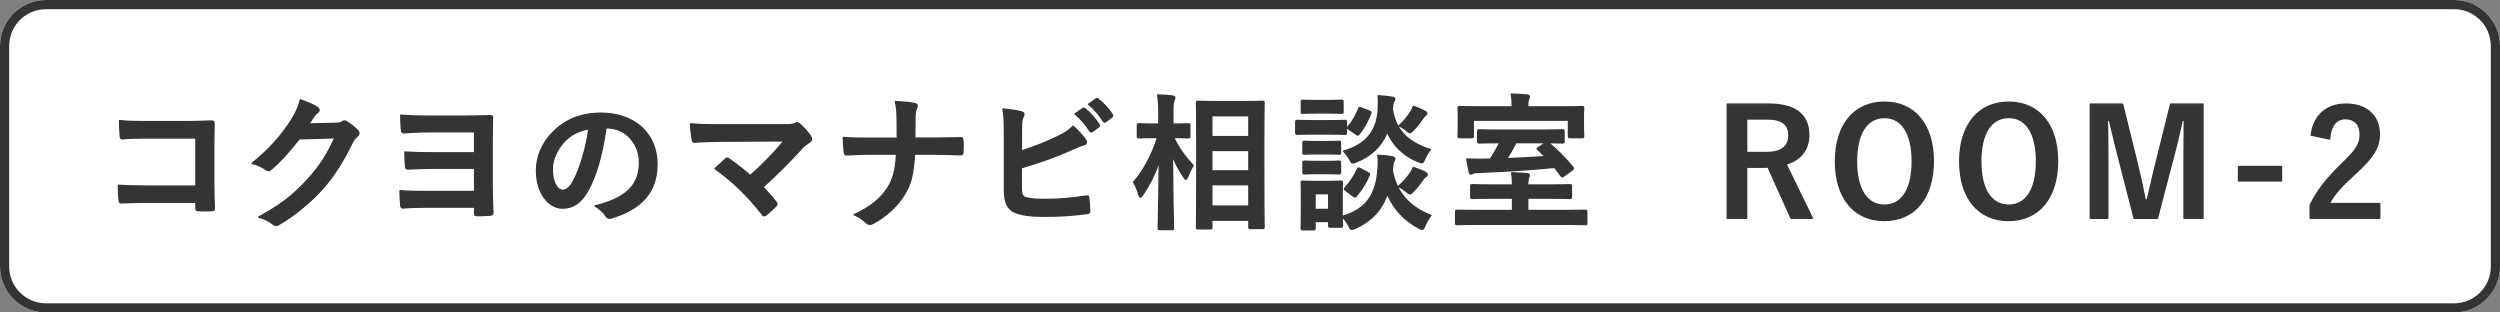 <?xml version="1.0" encoding="utf-8"?>
<!-- Generator: Adobe Illustrator 26.2.1, SVG Export Plug-In . SVG Version: 6.00 Build 0)  -->
<!DOCTYPE svg PUBLIC "-//W3C//DTD SVG 1.1//EN" "http://www.w3.org/Graphics/SVG/1.1/DTD/svg11.dtd">
<svg version="1.1" id="レイヤー_1" xmlns="http://www.w3.org/2000/svg" xmlns:xlink="http://www.w3.org/1999/xlink" x="0px"
	 y="0px" viewBox="0 0 272 34" style="enable-background:new 0 0 272 34;" xml:space="preserve">
<rect x="0" y="0" width="272" height="34" fill="#808080" stroke="none"/>
<g>
	<g>
		<g>
			<path style="fill:#FFFFFF;" d="M272,29c0,2.75-2.25,5-5,5H5c-2.75,0-5-2.25-5-5V5c0-2.75,2.25-5,5-5h262c2.75,0,5,2.25,5,5V29z"/>
		</g>
		<path style="fill:#343434;" d="M267,1c2.206,0,4,1.794,4,4v24c0,2.206-1.794,4-4,4H5c-2.206,0-4-1.794-4-4V5c0-2.206,1.794-4,4-4H267
			 M267,0H5C2.25,0,0,2.25,0,5v24c0,2.75,2.25,5,5,5h262c2.75,0,5-2.25,5-5V5C272,2.25,269.75,0,267,0L267,0z"/>
	</g>
	<g>
		<g>
			<path style="fill:#343434;" d="M21.319,15.008h-5.586c-1.088,0-1.842,0.032-2.4,0.096c-0.178,0-0.24-0.08-0.24-0.272
				c-0.049-0.432-0.08-1.185-0.08-1.713c0.959,0.096,1.52,0.112,2.672,0.112h4.754c0.832,0,1.682-0.032,2.529-0.064
				c0.256,0,0.336,0.064,0.32,0.272c0,0.849-0.031,1.681-0.031,2.529v3.825c0,1.168,0.047,2.449,0.062,2.897
				c0,0.16-0.062,0.208-0.287,0.224c-0.449,0.032-0.961,0.032-1.408,0c-0.256-0.016-0.305-0.032-0.305-0.272v-0.64h-5.506
				c-1.01,0-1.857,0.048-2.625,0.064c-0.145,0-0.209-0.064-0.225-0.24c-0.049-0.417-0.08-0.993-0.08-1.665
				c0.752,0.048,1.682,0.08,2.945,0.08h5.49V15.008z"/>
			<path style="fill:#343434;" d="M22.327,23.015c-0.242,0-0.483-0.008-0.709-0.024c-0.276-0.017-0.374-0.049-0.374-0.347v-0.565h-5.431
				c-0.653,0-1.251,0.021-1.779,0.039c-0.293,0.01-0.574,0.02-0.844,0.025c-0.246,0-0.289-0.176-0.301-0.308
				c-0.052-0.441-0.081-1.036-0.081-1.672c0-0.021,0.009-0.041,0.023-0.055c0.017-0.015,0.034-0.021,0.057-0.02
				c0.845,0.054,1.807,0.08,2.94,0.08h5.415v-5.084h-5.511c-1.062,0-1.821,0.03-2.392,0.096c-0.001,0-0.001,0-0.001,0
				c-0.29,0-0.323-0.198-0.323-0.347c-0.052-0.455-0.08-1.224-0.08-1.713c0-0.021,0.009-0.042,0.024-0.056
				c0.017-0.015,0.036-0.018,0.059-0.019c0.954,0.096,1.502,0.112,2.664,0.112h4.754c0.833,0,1.693-0.033,2.526-0.064
				c0,0,0,0,0.001,0c0.172,0,0.271,0.028,0.332,0.095c0.07,0.075,0.07,0.183,0.065,0.258c0,0.419-0.008,0.839-0.016,1.26
				c-0.008,0.419-0.016,0.839-0.016,1.263v3.825c0,1.114,0.042,2.315,0.06,2.828l0.003,0.067c0,0.231-0.131,0.285-0.357,0.301
				C22.811,23.006,22.569,23.015,22.327,23.015z M15.813,21.928h5.506c0.041,0,0.075,0.034,0.075,0.075v0.64
				c0,0.183,0,0.183,0.234,0.197c0.444,0.031,0.954,0.031,1.398,0c0.217-0.015,0.217-0.054,0.217-0.149l-0.002-0.064
				c-0.019-0.514-0.061-1.717-0.061-2.833v-3.825c0-0.425,0.008-0.845,0.016-1.266c0.008-0.419,0.016-0.839,0.016-1.263
				c0.006-0.079-0.002-0.126-0.024-0.15c-0.029-0.032-0.102-0.047-0.221-0.047c-0.831,0.031-1.694,0.064-2.529,0.064h-4.754
				c-1.134,0-1.686-0.016-2.597-0.104c0.003,0.485,0.03,1.189,0.079,1.622c0.001,0.175,0.044,0.205,0.166,0.205
				c0.567-0.065,1.333-0.096,2.4-0.096h5.586c0.041,0,0.075,0.034,0.075,0.075v5.234c0,0.042-0.034,0.075-0.075,0.075h-5.49
				c-1.102,0-2.041-0.025-2.87-0.076c0.002,0.6,0.03,1.158,0.079,1.577c0.014,0.15,0.056,0.173,0.15,0.173
				c0.269-0.005,0.548-0.015,0.841-0.025C14.559,21.949,15.157,21.928,15.813,21.928z"/>
		</g>
		<g>
			<path style="fill:#343434;" d="M36.487,13.424c0.416-0.016,0.625-0.08,0.801-0.192c0.062-0.048,0.127-0.064,0.207-0.064
				s0.16,0.032,0.256,0.097c0.4,0.256,0.77,0.56,1.09,0.864c0.143,0.128,0.207,0.256,0.207,0.368c0,0.128-0.08,0.24-0.191,0.336
				c-0.225,0.176-0.385,0.4-0.529,0.688c-1.072,2.177-2.096,3.729-3.168,4.946c-1.377,1.552-3.281,3.105-4.867,3.986
				c-0.096,0.063-0.176,0.08-0.256,0.08c-0.127,0-0.24-0.064-0.367-0.177c-0.4-0.32-0.896-0.56-1.521-0.736
				c2.498-1.376,3.762-2.385,5.33-4.082c1.266-1.409,2.002-2.497,2.961-4.546l-3.873,0.112c-1.312,1.617-2.113,2.529-3.025,3.282
				c-0.111,0.112-0.225,0.176-0.336,0.176c-0.08,0-0.16-0.032-0.24-0.096c-0.4-0.289-0.992-0.577-1.537-0.688
				c2.082-1.697,3.314-3.186,4.307-4.754c0.527-0.896,0.768-1.393,0.943-2.161c0.914,0.32,1.521,0.592,1.873,0.849
				c0.113,0.08,0.16,0.176,0.16,0.272s-0.047,0.192-0.176,0.272c-0.16,0.096-0.271,0.272-0.4,0.432
				c-0.176,0.272-0.336,0.512-0.527,0.8L36.487,13.424z"/>
			<path style="fill:#343434;" d="M30.036,24.608c-0.174,0-0.313-0.104-0.417-0.196c-0.389-0.31-0.878-0.546-1.492-0.72
				c-0.029-0.008-0.051-0.034-0.054-0.063c-0.004-0.03,0.012-0.06,0.038-0.075c2.394-1.319,3.685-2.307,5.312-4.066
				c1.285-1.431,1.999-2.517,2.896-4.417l-3.717,0.107c-1.271,1.565-2.089,2.501-3.014,3.265c-0.22,0.222-0.453,0.253-0.671,0.081
				c-0.429-0.309-1.021-0.574-1.505-0.674c-0.028-0.005-0.052-0.027-0.059-0.055c-0.007-0.028,0.003-0.058,0.025-0.076
				c1.849-1.506,3.172-2.967,4.291-4.736c0.513-0.872,0.756-1.362,0.934-2.138c0.005-0.021,0.019-0.039,0.037-0.049
				s0.043-0.012,0.061-0.005c0.939,0.329,1.54,0.602,1.893,0.859c0.158,0.111,0.191,0.242,0.191,0.333
				c0,0.093-0.037,0.227-0.211,0.335c-0.115,0.069-0.204,0.186-0.299,0.31c-0.027,0.036-0.055,0.071-0.083,0.106
				c-0.146,0.228-0.286,0.438-0.444,0.675l2.737-0.061c0.425-0.016,0.612-0.083,0.763-0.18c0.128-0.099,0.311-0.125,0.545,0.033
				c0.369,0.235,0.739,0.529,1.1,0.872c0.15,0.135,0.23,0.281,0.23,0.422c0,0.136-0.073,0.268-0.218,0.393
				c-0.203,0.159-0.359,0.364-0.511,0.666c-1.033,2.097-2.043,3.673-3.179,4.962c-1.368,1.542-3.286,3.112-4.888,4.001
				C30.237,24.579,30.145,24.608,30.036,24.608z M28.34,23.599c0.555,0.174,1.006,0.403,1.376,0.698
				c0.128,0.113,0.223,0.16,0.32,0.16c0.056,0,0.125-0.008,0.215-0.067c1.592-0.885,3.495-2.443,4.853-3.973
				c1.126-1.278,2.129-2.844,3.156-4.929c0.162-0.323,0.332-0.543,0.551-0.714c0.108-0.094,0.162-0.185,0.162-0.277
				c0-0.096-0.064-0.207-0.182-0.312c-0.355-0.337-0.718-0.625-1.08-0.857c-0.088-0.059-0.154-0.084-0.216-0.084
				c-0.069,0-0.116,0.014-0.161,0.049c-0.211,0.135-0.445,0.192-0.844,0.207c0,0-0.001,0-0.001,0l-2.881,0.064
				c-0.021,0.002-0.055-0.014-0.067-0.039c-0.014-0.024-0.013-0.054,0.003-0.078l0.052-0.078c0.169-0.254,0.315-0.475,0.476-0.721
				c0.031-0.041,0.059-0.075,0.085-0.11c0.099-0.129,0.201-0.263,0.339-0.346c0.094-0.058,0.14-0.126,0.14-0.208
				c0-0.08-0.043-0.15-0.128-0.211c-0.332-0.241-0.896-0.5-1.776-0.811c-0.18,0.749-0.429,1.244-0.933,2.101
				c-1.105,1.747-2.405,3.194-4.205,4.677c0.558,0.143,1.088,0.431,1.415,0.666c0.167,0.132,0.306,0.104,0.479-0.072
				c0.926-0.765,1.742-1.703,3.02-3.276c0.014-0.017,0.034-0.027,0.057-0.028l3.873-0.112c0.022-0.001,0.05,0.012,0.064,0.034
				c0.015,0.021,0.017,0.049,0.006,0.073c-0.929,1.983-1.651,3.093-2.974,4.564C31.929,21.324,30.65,22.314,28.34,23.599z
				 M36.487,13.424h0.002H36.487z"/>
		</g>
		<g>
			<path style="fill:#343434;" d="M51.64,14.336h-4.865c-0.945,0-1.953,0.048-2.818,0.112c-0.191,0.016-0.271-0.096-0.287-0.368
				c-0.033-0.368-0.064-1.041-0.064-1.552c1.025,0.096,1.922,0.112,3.17,0.112h3.584c1.137,0,2.098-0.032,2.93-0.048
				c0.225-0.016,0.305,0.032,0.289,0.208c0,0.688-0.033,1.585-0.033,2.642v4.738c0,1.152,0.064,2.305,0.08,2.929
				c0,0.24-0.096,0.288-0.352,0.304c-0.416,0.032-0.928,0.048-1.328,0.048c-0.209,0-0.305-0.048-0.305-0.192
				c0-0.208,0.016-0.561,0-0.736h-4.994c-0.912,0-2.064,0.032-2.801,0.096c-0.176,0-0.24-0.096-0.24-0.304
				c-0.049-0.48-0.08-1.137-0.08-1.569c1.072,0.08,1.922,0.08,3.201,0.08h4.914v-2.529h-4.465c-0.881,0-1.938,0.032-2.723,0.08
				c-0.271,0.016-0.318-0.097-0.336-0.353c-0.031-0.448-0.062-1.008-0.062-1.488c1.008,0.063,1.871,0.08,3.088,0.08h4.498V14.336z"
				/>
			<path style="fill:#343434;" d="M51.944,23.535c-0.104,0-0.38,0-0.38-0.267c0-0.066,0.002-0.146,0.003-0.231
				c0.003-0.147,0.007-0.312,0.002-0.43h-4.924c-0.84,0-2.029,0.029-2.794,0.095c-0.001,0-0.001,0-0.001,0
				c-0.321,0-0.321-0.285-0.321-0.378c-0.046-0.451-0.08-1.114-0.08-1.569c0-0.021,0.009-0.041,0.024-0.055
				c0.015-0.014,0.037-0.022,0.057-0.02c1.069,0.08,1.915,0.08,3.195,0.08h4.839v-2.378h-4.39c-0.862,0-1.93,0.031-2.718,0.08
				c-0.364,0.024-0.398-0.179-0.416-0.422c-0.041-0.597-0.062-1.099-0.062-1.494c0-0.021,0.009-0.041,0.023-0.055
				c0.016-0.014,0.036-0.023,0.057-0.02c1.057,0.066,1.963,0.08,3.083,0.08h4.423v-2.139h-4.79c-1.077,0-2.124,0.061-2.812,0.111
				c-0.104,0.01-0.177-0.013-0.237-0.064c-0.079-0.069-0.12-0.185-0.131-0.374c-0.031-0.351-0.064-1.03-0.064-1.557
				c0-0.021,0.009-0.041,0.024-0.056c0.015-0.014,0.039-0.019,0.058-0.019c1.004,0.094,1.887,0.111,3.163,0.111h3.584
				c0.85,0,1.606-0.018,2.273-0.033c0.227-0.005,0.445-0.011,0.654-0.015c0.112-0.005,0.234-0.005,0.308,0.069
				c0.063,0.065,0.063,0.157,0.059,0.221c0,0.301-0.007,0.65-0.015,1.038c-0.009,0.475-0.019,1.013-0.019,1.597v4.738
				c0,0.799,0.03,1.588,0.055,2.223c0.011,0.274,0.021,0.514,0.025,0.705c0,0.298-0.148,0.364-0.422,0.38
				C52.892,23.516,52.381,23.535,51.944,23.535z M46.645,22.456h4.994c0.039,0,0.071,0.03,0.075,0.068
				c0.011,0.125,0.007,0.332,0.003,0.515c-0.002,0.084-0.003,0.163-0.003,0.229c0,0.055,0,0.117,0.229,0.117
				c0.433,0,0.939-0.018,1.322-0.048c0.24-0.015,0.282-0.049,0.282-0.229c-0.005-0.188-0.014-0.427-0.024-0.701
				c-0.024-0.635-0.056-1.426-0.056-2.229v-4.738c0-0.585,0.011-1.125,0.02-1.6c0.007-0.386,0.014-0.734,0.014-1.042
				c0.005-0.059,0-0.093-0.016-0.109c-0.022-0.023-0.083-0.031-0.193-0.024c-0.213,0.004-0.431,0.01-0.657,0.015
				c-0.669,0.016-1.426,0.034-2.277,0.034h-3.584c-1.246,0-2.118-0.017-3.095-0.105c0.003,0.509,0.034,1.132,0.063,1.463
				c0.009,0.145,0.035,0.232,0.08,0.271c0.018,0.016,0.048,0.038,0.127,0.029c0.691-0.051,1.742-0.112,2.824-0.112h4.865
				c0.041,0,0.075,0.034,0.075,0.075v2.289c0,0.042-0.034,0.075-0.075,0.075h-4.498c-1.095,0-1.986-0.013-3.013-0.076
				c0.003,0.378,0.023,0.85,0.062,1.403c0.016,0.229,0.048,0.285,0.204,0.285c0.016,0,0.033,0,0.053-0.001
				c0.791-0.049,1.861-0.081,2.727-0.081h4.465c0.041,0,0.075,0.034,0.075,0.075v2.529c0,0.042-0.034,0.075-0.075,0.075h-4.914
				c-1.251,0-2.089,0-3.126-0.075c0.004,0.445,0.036,1.053,0.079,1.48c0.001,0.202,0.054,0.236,0.166,0.236
				C44.66,22.482,45.864,22.456,46.645,22.456z"/>
		</g>
		<g>
			<path style="fill:#343434;" d="M65.927,13.904c-0.369,2.722-1.041,5.219-2.002,6.899c-0.688,1.2-1.52,1.84-2.721,1.84
				c-1.408,0-2.832-1.504-2.832-4.114c0-1.536,0.656-3.009,1.809-4.161c1.344-1.345,3.041-2.049,5.201-2.049
				c3.842,0,6.1,2.369,6.1,5.554c0,2.978-1.682,4.85-4.93,5.826c-0.338,0.097-0.48,0.032-0.689-0.288
				c-0.176-0.271-0.512-0.64-1.121-1.008c2.705-0.641,4.834-1.761,4.834-4.786c0-1.905-1.439-3.714-3.584-3.714H65.927z
				 M61.333,15.456c-0.77,0.864-1.248,1.937-1.248,2.961c0,1.473,0.592,2.289,1.088,2.289c0.416,0,0.768-0.208,1.201-0.976
				c0.703-1.296,1.424-3.602,1.695-5.73C62.95,14.224,62.054,14.672,61.333,15.456z"/>
			<path style="fill:#343434;" d="M66.311,23.815c-0.206,0-0.347-0.109-0.512-0.363c-0.156-0.241-0.474-0.608-1.098-0.985
				c-0.025-0.016-0.04-0.045-0.035-0.076c0.005-0.03,0.027-0.054,0.057-0.061c4.209-0.997,4.776-2.942,4.776-4.713
				c0-1.789-1.312-3.638-3.508-3.639c-0.398,2.894-1.09,5.266-2.002,6.861c-0.734,1.281-1.619,1.878-2.786,1.878
				c-1.409,0-2.907-1.468-2.907-4.189c0-1.537,0.65-3.034,1.831-4.214c1.393-1.393,3.11-2.071,5.254-2.071
				c3.693,0,6.175,2.262,6.175,5.629c0,2.961-1.63,4.89-4.983,5.898C66.474,23.8,66.388,23.815,66.311,23.815z M64.932,22.435
				c0.55,0.358,0.843,0.702,0.993,0.936c0.195,0.297,0.302,0.346,0.606,0.256c3.28-0.986,4.875-2.868,4.875-5.754
				c0-3.277-2.421-5.479-6.024-5.479c-2.102,0-3.785,0.663-5.148,2.027c-1.151,1.152-1.786,2.611-1.786,4.108
				c0,2.623,1.42,4.039,2.757,4.039c1.122,0,1.941-0.556,2.655-1.802c0.91-1.591,1.599-3.967,1.993-6.873
				c0.005-0.037,0.037-0.065,0.074-0.065h0.064c2.29,0,3.659,1.927,3.659,3.789C69.65,20.801,67.294,21.853,64.932,22.435z
				 M61.173,20.782c-0.571,0-1.163-0.884-1.163-2.364c0-1.009,0.462-2.107,1.268-3.011c0,0,0,0,0-0.001
				c0.71-0.772,1.593-1.242,2.777-1.479c0.022-0.004,0.048,0.002,0.065,0.019c0.018,0.016,0.026,0.04,0.023,0.064
				c-0.257,2.013-0.957,4.38-1.703,5.756C62.032,20.488,61.666,20.782,61.173,20.782z M61.389,15.507
				c-0.781,0.877-1.229,1.938-1.229,2.911c0,1.51,0.604,2.213,1.013,2.213c0.364,0,0.696-0.159,1.136-0.938
				c0.726-1.336,1.407-3.625,1.673-5.598C62.881,14.331,62.055,14.782,61.389,15.507z"/>
		</g>
		<g>
			<path style="fill:#343434;" d="M85.177,13.584c0.928,0,1.119-0.048,1.328-0.144c0.08-0.048,0.16-0.08,0.225-0.08
				c0.096,0,0.191,0.048,0.271,0.128c0.432,0.384,0.801,0.784,1.152,1.281c0.08,0.128,0.127,0.24,0.127,0.352
				c0,0.128-0.062,0.24-0.207,0.336c-0.336,0.24-0.561,0.384-0.768,0.608c-1.377,1.521-2.865,3.009-4.307,4.29
				c0.512,0.512,0.945,1.008,1.408,1.601c0.08,0.096,0.113,0.16,0.113,0.24c0,0.08-0.049,0.16-0.145,0.256
				c-0.32,0.32-0.672,0.656-1.041,0.944c-0.08,0.048-0.145,0.08-0.207,0.08c-0.064,0-0.129-0.048-0.193-0.145
				c-1.553-2-3.168-3.569-5.137-4.978c0.318-0.304,0.863-0.816,1.152-1.072c0.062-0.048,0.127-0.08,0.176-0.08
				c0.064,0,0.127,0.048,0.223,0.112c0.834,0.608,1.602,1.168,2.273,1.792c1.346-1.168,2.514-2.4,3.697-3.777l-6.738,0.032
				c-0.928,0-2.113,0.032-2.977,0.112c-0.209,0-0.256-0.096-0.289-0.288c-0.096-0.56-0.16-1.121-0.191-1.712
				c1.088,0.112,2.385,0.112,3.488,0.112H85.177z"/>
			<path style="fill:#343434;" d="M83.128,23.551c-0.091,0-0.177-0.06-0.256-0.178c-1.544-1.989-3.171-3.565-5.118-4.958
				c-0.018-0.013-0.029-0.033-0.031-0.056c-0.001-0.022,0.007-0.044,0.023-0.06c0.299-0.286,0.854-0.808,1.154-1.074
				c0.061-0.047,0.145-0.099,0.226-0.099c0.08,0,0.147,0.046,0.233,0.104l0.031,0.021c0.805,0.587,1.564,1.141,2.233,1.754
				c1.171-1.021,2.267-2.139,3.531-3.601l-6.574,0.032c-1.103,0-2.212,0.042-2.97,0.111H75.61c-0.285,0-0.337-0.166-0.369-0.35
				c-0.099-0.579-0.161-1.142-0.192-1.721c-0.001-0.022,0.008-0.043,0.023-0.058c0.016-0.016,0.037-0.022,0.06-0.021
				c1.084,0.111,2.357,0.111,3.48,0.111h6.564c0.898,0,1.093-0.044,1.297-0.137c0.094-0.056,0.182-0.087,0.256-0.087
				c0.112,0,0.228,0.053,0.324,0.15c0.455,0.405,0.824,0.815,1.161,1.291c0.098,0.157,0.141,0.277,0.141,0.396
				c0,0.159-0.081,0.293-0.241,0.398l-0.15,0.107c-0.252,0.178-0.435,0.307-0.604,0.49c-1.387,1.532-2.855,2.998-4.252,4.243
				c0.479,0.483,0.899,0.964,1.358,1.551c0.079,0.095,0.129,0.177,0.129,0.287c0,0.098-0.052,0.193-0.167,0.309
				c-0.281,0.282-0.654,0.644-1.048,0.951C83.297,23.506,83.215,23.551,83.128,23.551z M77.915,18.346
				c1.927,1.388,3.542,2.96,5.079,4.94c0.11,0.167,0.17,0.125,0.303,0.046c0.379-0.297,0.748-0.655,1.026-0.933
				c0.083-0.084,0.122-0.148,0.122-0.203c0-0.05-0.015-0.096-0.096-0.192c-0.474-0.607-0.906-1.099-1.403-1.596
				c-0.015-0.015-0.022-0.035-0.022-0.056c0.001-0.021,0.01-0.04,0.025-0.054c1.41-1.253,2.897-2.734,4.301-4.284
				c0.18-0.195,0.368-0.328,0.628-0.511l0.151-0.108c0.121-0.08,0.176-0.167,0.176-0.275c0-0.088-0.035-0.185-0.115-0.312
				c-0.327-0.462-0.689-0.865-1.139-1.264c-0.071-0.071-0.149-0.109-0.222-0.109c-0.045,0-0.111,0.024-0.187,0.069
				c-0.23,0.106-0.438,0.155-1.366,0.155h-6.564c-1.097,0-2.337,0-3.408-0.104c0.031,0.543,0.093,1.073,0.186,1.616
				c0.03,0.178,0.061,0.226,0.215,0.226c0.755-0.07,1.87-0.112,2.977-0.112l6.738-0.032l0,0c0.029,0,0.056,0.017,0.068,0.044
				c0.012,0.026,0.008,0.058-0.012,0.08c-1.333,1.551-2.476,2.718-3.705,3.785c-0.028,0.025-0.073,0.024-0.1-0.001
				c-0.674-0.626-1.447-1.19-2.267-1.787l-0.029-0.02c-0.064-0.043-0.115-0.078-0.149-0.078c-0.021,0-0.068,0.017-0.13,0.064
				C78.721,17.585,78.223,18.053,77.915,18.346z"/>
		</g>
		<g>
			<path style="fill:#343434;" d="M101.671,15.025c0.896,0,1.953-0.017,2.785-0.032c0.225-0.016,0.289,0.016,0.305,0.288
				c0.031,0.4,0.031,0.848,0,1.248c0,0.256-0.064,0.305-0.305,0.305c-0.576,0-1.793-0.064-2.689-0.064h-2.271
				c-0.16,2.321-0.4,3.233-1.09,4.37c-0.752,1.265-2.031,2.433-3.408,3.153c-0.129,0.08-0.24,0.112-0.369,0.112
				c-0.127,0-0.24-0.048-0.352-0.16c-0.4-0.368-0.785-0.641-1.344-0.881c1.809-0.864,2.865-1.713,3.633-2.897
				c0.625-0.96,0.896-2,0.977-3.698h-3.09c-0.783,0-1.697,0.064-2.305,0.08c-0.209,0.016-0.256-0.064-0.289-0.304
				c-0.047-0.32-0.08-0.993-0.111-1.585c1.041,0.08,1.938,0.08,2.721,0.08h3.154c0-0.8,0-1.665-0.016-2.369
				c-0.018-0.512-0.033-0.976-0.193-1.616c0.801,0.032,1.617,0.096,2.129,0.224c0.176,0.048,0.24,0.112,0.24,0.225
				c0,0.096-0.047,0.208-0.111,0.352c-0.064,0.145-0.129,0.528-0.129,0.977c0,0.752,0,1.28-0.016,2.193H101.671z"/>
			<path style="fill:#343434;" d="M94.628,24.479c-0.15,0-0.282-0.06-0.404-0.182c-0.431-0.396-0.814-0.647-1.32-0.865
				c-0.027-0.012-0.045-0.038-0.046-0.067c0-0.029,0.017-0.057,0.043-0.069c1.792-0.856,2.836-1.688,3.603-2.87
				c0.604-0.929,0.876-1.938,0.96-3.582h-3.011c-0.49,0-1.037,0.025-1.52,0.048c-0.289,0.014-0.557,0.026-0.783,0.032
				c-0.291,0.015-0.334-0.146-0.365-0.369c-0.044-0.302-0.075-0.898-0.105-1.474l-0.007-0.117c-0.001-0.021,0.008-0.042,0.022-0.058
				c0.016-0.015,0.036-0.021,0.059-0.021c1.038,0.08,1.929,0.08,2.715,0.08h3.079c0-0.794,0-1.61-0.016-2.292
				c-0.018-0.521-0.033-0.969-0.191-1.6c-0.005-0.023,0-0.047,0.015-0.065c0.016-0.018,0.042-0.033,0.062-0.027
				c0.979,0.039,1.7,0.115,2.145,0.226c0.147,0.041,0.297,0.107,0.297,0.297c0,0.111-0.049,0.229-0.118,0.382
				c-0.06,0.133-0.122,0.51-0.122,0.946c0,0.723,0,1.25-0.015,2.118h2.068c0.719,0,1.63-0.01,2.784-0.032
				c0.105-0.008,0.209-0.009,0.282,0.055c0.07,0.062,0.091,0.167,0.099,0.304c0.031,0.405,0.031,0.853,0,1.258
				c0,0.285-0.089,0.374-0.38,0.374c-0.258,0-0.633-0.013-1.067-0.027c-0.527-0.018-1.126-0.037-1.622-0.037h-2.201
				c-0.158,2.243-0.397,3.182-1.096,4.334c-0.747,1.256-2.032,2.445-3.438,3.181C94.899,24.441,94.773,24.479,94.628,24.479z
				 M93.11,23.361c0.452,0.21,0.813,0.458,1.217,0.828c0.097,0.096,0.191,0.14,0.301,0.14c0.117,0,0.216-0.03,0.329-0.1
				c1.388-0.727,2.65-1.895,3.384-3.128c0.691-1.14,0.923-2.072,1.079-4.337c0.003-0.039,0.036-0.07,0.075-0.07h2.271
				c0.499,0,1.099,0.02,1.627,0.038c0.434,0.015,0.808,0.027,1.062,0.027c0.198,0,0.229-0.016,0.229-0.229
				c0.031-0.404,0.031-0.843,0-1.242c-0.006-0.115-0.021-0.178-0.048-0.201c-0.022-0.02-0.076-0.026-0.177-0.018
				c-1.158,0.022-2.07,0.033-2.79,0.033h-2.145c-0.021,0-0.039-0.008-0.054-0.022c-0.014-0.015-0.021-0.034-0.021-0.054
				c0.016-0.912,0.016-1.449,0.016-2.192c0-0.483,0.07-0.861,0.136-1.007c0.06-0.132,0.104-0.24,0.104-0.321
				c0-0.056-0.014-0.105-0.185-0.152c-0.418-0.104-1.096-0.177-2.013-0.217c0.14,0.598,0.155,1.052,0.172,1.531
				c0.016,0.71,0.016,1.557,0.016,2.375c0,0.042-0.034,0.075-0.075,0.075h-3.154c-0.768,0-1.634,0-2.642-0.074l0.002,0.032
				c0.028,0.546,0.062,1.165,0.104,1.461c0.032,0.232,0.07,0.25,0.209,0.24c0.229-0.006,0.496-0.019,0.784-0.032
				c0.483-0.022,1.032-0.048,1.526-0.048h3.09c0.021,0,0.04,0.009,0.055,0.023c0.014,0.015,0.021,0.035,0.021,0.055
				c-0.081,1.719-0.358,2.767-0.989,3.735C95.867,21.682,94.842,22.516,93.11,23.361z"/>
		</g>
		<g>
			<path style="fill:#343434;" d="M111.126,16.433c1.408-0.464,2.625-0.929,3.906-1.553c0.863-0.416,1.264-0.672,1.713-1.152
				c0.559,0.464,1.088,1.12,1.328,1.44c0.08,0.096,0.127,0.192,0.127,0.288c0,0.128-0.08,0.24-0.271,0.288
				c-0.447,0.112-0.896,0.336-1.328,0.528c-1.584,0.721-3.377,1.36-5.49,1.985v2.129c0,0.752,0.111,1.008,0.527,1.136
				c0.416,0.112,1.041,0.176,2.018,0.176c1.504,0,2.85-0.112,4.514-0.368c0.24-0.032,0.271,0.032,0.289,0.224
				c0.047,0.448,0.096,1.057,0.096,1.393c0,0.208-0.096,0.272-0.336,0.288c-1.809,0.224-2.738,0.288-4.754,0.288
				c-1.426,0-2.369-0.144-3.043-0.432c-0.799-0.336-1.135-1.088-1.135-2.401v-5.906c0-1.521-0.033-2.129-0.16-2.93
				c0.752,0.08,1.504,0.176,2.016,0.32c0.193,0.048,0.256,0.145,0.256,0.256c0,0.112-0.047,0.225-0.111,0.336
				c-0.129,0.256-0.16,0.688-0.16,1.441V16.433z M117.817,11.807c0.08-0.064,0.143-0.048,0.24,0.032
				c0.496,0.384,1.072,1.024,1.52,1.713c0.064,0.096,0.064,0.176-0.047,0.256l-0.674,0.496c-0.111,0.08-0.191,0.064-0.271-0.048
				c-0.48-0.736-0.992-1.345-1.617-1.857L117.817,11.807z M119.241,10.767c0.096-0.064,0.145-0.048,0.24,0.032
				c0.592,0.448,1.168,1.088,1.521,1.649c0.062,0.096,0.08,0.192-0.049,0.288l-0.641,0.496c-0.127,0.096-0.207,0.048-0.271-0.048
				c-0.432-0.688-0.945-1.297-1.602-1.841L119.241,10.767z"/>
			<path style="fill:#343434;" d="M113.464,23.599c-1.396,0-2.373-0.14-3.072-0.438c-0.816-0.344-1.181-1.105-1.181-2.47v-5.906
				c0-1.52-0.032-2.12-0.159-2.918c-0.004-0.023,0.004-0.046,0.02-0.063c0.017-0.017,0.039-0.024,0.062-0.023
				c0.701,0.075,1.49,0.171,2.028,0.323c0.256,0.063,0.311,0.213,0.311,0.328c0,0.111-0.039,0.23-0.121,0.374
				c-0.126,0.249-0.15,0.704-0.15,1.403v2.121c1.503-0.498,2.644-0.954,3.798-1.516c0.888-0.428,1.268-0.683,1.691-1.136
				c0.026-0.028,0.072-0.033,0.103-0.006c0.616,0.511,1.182,1.242,1.34,1.453c0.095,0.114,0.143,0.224,0.143,0.333
				c0,0.177-0.12,0.309-0.328,0.361c-0.36,0.09-0.728,0.257-1.082,0.418c-0.078,0.036-0.156,0.071-0.234,0.105
				c-1.519,0.691-3.301,1.337-5.445,1.973v2.073c0,0.78,0.124,0.957,0.475,1.064c0.43,0.116,1.084,0.173,1.995,0.173
				c1.484,0,2.831-0.11,4.502-0.367c0.145-0.018,0.225-0.007,0.281,0.04c0.071,0.056,0.085,0.151,0.094,0.252
				c0.048,0.457,0.097,1.067,0.097,1.399c0,0.296-0.195,0.349-0.406,0.363C116.354,23.542,115.42,23.599,113.464,23.599z
				 M109.215,11.94c0.116,0.761,0.146,1.377,0.146,2.845v5.906c0,1.295,0.336,2.015,1.089,2.332c0.68,0.291,1.638,0.426,3.014,0.426
				c1.948,0,2.88-0.056,4.745-0.287c0.231-0.016,0.27-0.067,0.27-0.214c0-0.327-0.048-0.931-0.095-1.385
				c-0.007-0.067-0.016-0.131-0.038-0.149c-0.021-0.017-0.078-0.02-0.167-0.008c-1.678,0.259-3.031,0.369-4.523,0.369
				c-0.938,0-1.585-0.057-2.037-0.179c-0.499-0.153-0.583-0.497-0.583-1.208v-2.129c0-0.033,0.022-0.062,0.054-0.072
				c2.162-0.639,3.955-1.287,5.48-1.981c0.078-0.035,0.155-0.07,0.234-0.105c0.36-0.164,0.733-0.333,1.106-0.427
				c0.099-0.024,0.215-0.082,0.215-0.215c0-0.072-0.037-0.153-0.109-0.24c-0.154-0.205-0.683-0.887-1.265-1.385
				c-0.42,0.438-0.813,0.696-1.687,1.117c-1.186,0.578-2.356,1.043-3.915,1.557c-0.024,0.007-0.049,0.004-0.067-0.011
				c-0.02-0.014-0.031-0.037-0.031-0.061v-2.225c0-0.722,0.027-1.195,0.168-1.475c0.071-0.124,0.104-0.219,0.104-0.303
				c0-0.062-0.022-0.14-0.198-0.183C110.619,12.106,109.885,12.013,109.215,11.94z M118.731,14.429c-0.011,0-0.022,0-0.033-0.002
				c-0.063-0.011-0.121-0.052-0.175-0.127c-0.506-0.775-1.015-1.36-1.604-1.842c-0.018-0.015-0.028-0.038-0.027-0.061
				s0.013-0.045,0.032-0.059l0.848-0.591c0.131-0.103,0.24-0.041,0.333,0.034c0.517,0.4,1.091,1.047,1.534,1.73
				c0.116,0.173,0.028,0.29-0.065,0.358l-0.673,0.496C118.841,14.408,118.785,14.429,118.731,14.429z M117.092,12.405
				c0.568,0.48,1.064,1.058,1.556,1.811c0.027,0.038,0.053,0.06,0.075,0.063c0.03,0.006,0.054-0.01,0.09-0.036l0.673-0.496
				c0.076-0.055,0.074-0.087,0.029-0.153c-0.436-0.671-0.997-1.304-1.503-1.696c-0.095-0.077-0.113-0.06-0.147-0.033
				c-0.001,0.001-0.003,0.002-0.004,0.003L117.092,12.405z M117.817,11.807h0.002H117.817z M120.186,13.359
				c-0.011,0-0.021,0-0.032-0.002c-0.065-0.011-0.123-0.054-0.175-0.13c-0.447-0.714-0.967-1.311-1.587-1.825
				c-0.018-0.015-0.028-0.037-0.027-0.06c0.001-0.023,0.013-0.045,0.031-0.059l0.801-0.576c0.001,0,0.001-0.001,0.002-0.001
				c0.134-0.089,0.219-0.057,0.33,0.036c0.573,0.434,1.163,1.073,1.537,1.667c0.122,0.188,0.031,0.315-0.067,0.388l-0.64,0.495
				C120.3,13.336,120.241,13.359,120.186,13.359z M118.562,11.348c0.601,0.511,1.105,1.099,1.543,1.796
				c0.025,0.039,0.051,0.061,0.073,0.064c0.03,0.008,0.064-0.017,0.09-0.037l0.64-0.495c0.08-0.06,0.087-0.104,0.032-0.188
				c-0.366-0.58-0.942-1.205-1.504-1.63c-0.087-0.072-0.098-0.065-0.152-0.03L118.562,11.348z"/>
		</g>
		<g>
			<path style="fill:#343434;" d="M126.196,24.98c-0.16,0-0.176-0.016-0.176-0.176c0-0.288,0.08-3.457,0.113-7.267
				c-0.418,1.28-1.025,2.513-1.811,3.666c-0.111,0.16-0.191,0.24-0.256,0.24c-0.062,0-0.111-0.08-0.16-0.256
				c-0.143-0.512-0.352-1.008-0.576-1.36c1.121-1.312,2.002-2.93,2.609-4.866h-0.367c-1.17,0-1.553,0.032-1.648,0.032
				c-0.16,0-0.178-0.016-0.178-0.176v-1.168c0-0.16,0.018-0.176,0.178-0.176c0.096,0,0.479,0.032,1.648,0.032h0.512v-0.993
				c0-0.992-0.016-1.504-0.129-2.177c0.576,0.016,1.09,0.048,1.602,0.112c0.16,0.016,0.256,0.08,0.256,0.16
				c0,0.144-0.049,0.224-0.096,0.336c-0.08,0.192-0.113,0.448-0.113,1.553v1.008c1.186,0,1.57-0.032,1.666-0.032
				c0.16,0,0.176,0.016,0.176,0.176v1.168c0,0.16-0.016,0.176-0.176,0.176c-0.096,0-0.465-0.032-1.568-0.032
				c0.463,1.089,1.295,2.161,2.111,3.058c-0.223,0.336-0.416,0.736-0.607,1.232c-0.08,0.176-0.129,0.256-0.176,0.256
				c-0.064,0-0.129-0.08-0.225-0.224c-0.512-0.736-0.943-1.521-1.248-2.385c0.016,4.242,0.111,7.619,0.111,7.907
				c0,0.16-0.016,0.176-0.176,0.176H126.196z M130.358,24.901c-0.16,0-0.176-0.017-0.176-0.16c0-0.096,0.031-1.152,0.031-6.051
				v-3.153c0-3.169-0.031-4.226-0.031-4.338c0-0.16,0.016-0.176,0.176-0.176c0.111,0,0.592,0.032,1.969,0.032h3.074
				c1.375,0,1.855-0.032,1.951-0.032c0.16,0,0.178,0.016,0.178,0.176c0,0.097-0.033,1.169-0.033,3.81v3.666
				c0,4.866,0.033,5.922,0.033,6.018c0,0.144-0.018,0.16-0.178,0.16h-1.312c-0.143,0-0.16-0.016-0.16-0.16v-0.736h-4.033v0.785
				c0,0.144-0.016,0.16-0.191,0.16H130.358z M131.847,14.865h4.033v-2.273h-4.033V14.865z M135.88,18.594v-2.225h-4.033v2.225
				H135.88z M135.88,22.419v-2.321h-4.033v2.321H135.88z"/>
			<path style="fill:#343434;" d="M127.493,25.056h-1.297c-0.201,0-0.251-0.049-0.251-0.251c0-0.077,0.006-0.36,0.015-0.807
				c0.023-1.125,0.069-3.398,0.095-6c-0.412,1.133-0.973,2.224-1.67,3.248c-0.137,0.197-0.226,0.273-0.317,0.273
				c-0.128,0-0.188-0.149-0.232-0.311c-0.142-0.509-0.349-0.997-0.567-1.34c-0.018-0.028-0.015-0.064,0.007-0.089
				c1.109-1.299,1.972-2.894,2.563-4.742h-0.265c-0.908,0-1.346,0.02-1.533,0.028c-0.057,0.002-0.094,0.004-0.115,0.004
				c-0.203,0-0.253-0.049-0.253-0.251v-1.168c0-0.202,0.05-0.251,0.253-0.251c0.021,0,0.059,0.002,0.115,0.004
				c0.188,0.008,0.625,0.027,1.533,0.027h0.437v-0.917c0-0.955-0.013-1.48-0.128-2.164c-0.004-0.022,0.003-0.045,0.018-0.062
				c0.016-0.017,0.036-0.022,0.059-0.026c0.634,0.018,1.13,0.053,1.609,0.113c0.236,0.023,0.321,0.136,0.321,0.234
				c0,0.134-0.038,0.22-0.078,0.31l-0.023,0.055c-0.076,0.182-0.107,0.434-0.107,1.524v0.933c0.87-0.001,1.293-0.02,1.476-0.027
				c0.057-0.002,0.094-0.004,0.115-0.004c0.201,0,0.251,0.049,0.251,0.251v1.168c0,0.202-0.05,0.251-0.251,0.251
				c-0.022,0-0.06-0.002-0.116-0.004c-0.187-0.009-0.564-0.026-1.338-0.028c0.396,0.885,1.087,1.871,2.053,2.932
				c0.022,0.025,0.025,0.063,0.007,0.092c-0.212,0.32-0.403,0.707-0.6,1.218c-0.097,0.211-0.154,0.304-0.246,0.304
				c-0.107,0-0.187-0.107-0.287-0.258c-0.47-0.676-0.835-1.338-1.108-2.013c0.015,3.116,0.072,5.725,0.097,6.866
				c0.008,0.346,0.013,0.563,0.013,0.627C127.744,25.006,127.694,25.056,127.493,25.056z M126.134,17.462
				c0.004,0,0.008,0,0.012,0.001c0.037,0.006,0.063,0.038,0.063,0.075c-0.024,2.792-0.074,5.271-0.099,6.463
				c-0.009,0.444-0.015,0.727-0.015,0.803c0,0.055,0.002,0.088,0.008,0.097c0.005,0.001,0.038,0.004,0.093,0.004h1.297
				c0.055,0,0.088-0.002,0.097-0.007c0.002-0.006,0.004-0.039,0.004-0.094c0-0.064-0.005-0.28-0.012-0.624
				c-0.026-1.192-0.087-3.983-0.1-7.283c0-0.037,0.026-0.068,0.062-0.074c0.035-0.009,0.07,0.015,0.083,0.049
				c0.281,0.798,0.687,1.572,1.239,2.367c0.105,0.159,0.146,0.192,0.163,0.192c0.001-0.006,0.034-0.051,0.107-0.212
				c0.189-0.492,0.376-0.874,0.581-1.194c-0.994-1.099-1.696-2.12-2.086-3.036c-0.01-0.023-0.007-0.05,0.007-0.071
				s0.037-0.034,0.062-0.034c0.854,0,1.263,0.019,1.459,0.028c0.054,0.002,0.088,0.004,0.109,0.004c0.055,0,0.088-0.002,0.097-0.007
				c0.002-0.006,0.004-0.039,0.004-0.094v-1.168c0-0.055-0.002-0.088-0.008-0.097c-0.005-0.001-0.038-0.003-0.093-0.003
				c-0.021,0-0.055,0.001-0.108,0.004c-0.189,0.008-0.633,0.028-1.558,0.028c-0.041,0-0.075-0.034-0.075-0.075v-1.008
				c0-1.1,0.031-1.371,0.119-1.582l0.025-0.058c0.036-0.082,0.064-0.147,0.064-0.25c0-0.027-0.06-0.073-0.188-0.085
				c-0.453-0.057-0.92-0.091-1.506-0.109c0.104,0.652,0.115,1.177,0.115,2.099v0.993c0,0.042-0.034,0.075-0.075,0.075h-0.512
				c-0.911,0-1.352-0.02-1.54-0.028c-0.054-0.002-0.088-0.004-0.108-0.004c-0.056,0-0.089,0.002-0.099,0.008
				c-0.001,0.006-0.004,0.038-0.004,0.093v1.168c0,0.055,0.003,0.087,0.008,0.097c0.006,0.002,0.039,0.004,0.095,0.004
				c0.021,0,0.055-0.001,0.108-0.004c0.188-0.008,0.629-0.028,1.54-0.028h0.367c0.023,0,0.046,0.012,0.061,0.031
				c0.014,0.019,0.019,0.044,0.011,0.067c-0.593,1.889-1.463,3.521-2.588,4.851c0.216,0.352,0.417,0.833,0.556,1.333
				c0.051,0.184,0.088,0.201,0.09,0.201c0.006,0,0.055-0.01,0.192-0.208c0.778-1.142,1.384-2.369,1.801-3.646
				C126.072,17.483,126.101,17.462,126.134,17.462z M131.655,24.976h-1.297c-0.199,0-0.251-0.048-0.251-0.235l0.002-0.085
				c0.024-1.38,0.029-4.006,0.029-5.965v-3.153c0-2.666-0.021-3.826-0.029-4.208c-0.001-0.07-0.002-0.112-0.002-0.13
				c0-0.202,0.05-0.251,0.251-0.251c0.025,0,0.068,0.002,0.137,0.004c0.228,0.008,0.762,0.028,1.832,0.028h3.074
				c1.087,0,1.61-0.02,1.833-0.028c0.06-0.002,0.098-0.004,0.118-0.004c0.203,0,0.253,0.049,0.253,0.251
				c0,0.016-0.001,0.057-0.003,0.126c-0.007,0.363-0.03,1.468-0.03,3.684v3.666c0,1.946,0.005,4.554,0.031,5.932l0.002,0.086
				c0,0.2-0.066,0.235-0.253,0.235h-1.312c-0.185,0-0.235-0.051-0.235-0.235v-0.661h-3.883v0.709
				C131.922,24.942,131.855,24.976,131.655,24.976z M130.358,11.098c-0.055,0-0.088,0.002-0.097,0.007
				c-0.002,0.005-0.004,0.038-0.004,0.093c0,0.018,0.001,0.059,0.002,0.128c0.007,0.381,0.029,1.542,0.029,4.21v3.153
				c0,1.96-0.006,4.587-0.03,5.968l-0.001,0.083c0,0.046,0.002,0.074,0.006,0.082c0.005,0,0.039,0.003,0.095,0.003h1.297
				c0.065,0,0.104-0.003,0.114-0.009c0-0.004,0.002-0.031,0.002-0.076v-0.785c0-0.042,0.034-0.075,0.075-0.075h4.033
				c0.041,0,0.075,0.034,0.075,0.075v0.736c0,0.058,0.004,0.078,0.007,0.084c-0.001-0.002,0.016,0,0.078,0.001h1.312
				c0.057,0,0.091-0.002,0.101-0.008c-0.001-0.001,0.002-0.021,0.002-0.077l-0.001-0.083c-0.026-1.379-0.032-3.989-0.032-5.935
				v-3.666c0-2.217,0.023-3.323,0.031-3.687c0.001-0.067,0.002-0.108,0.002-0.123c0-0.055-0.003-0.087-0.008-0.096
				c-0.006-0.002-0.039-0.004-0.095-0.004c-0.02,0-0.056,0.001-0.112,0.003c-0.224,0.008-0.749,0.029-1.839,0.029h-3.074
				c-1.073,0-1.609-0.02-1.838-0.028C130.425,11.1,130.383,11.098,130.358,11.098z M135.88,22.495h-4.033
				c-0.041,0-0.075-0.034-0.075-0.075v-2.321c0-0.042,0.034-0.075,0.075-0.075h4.033c0.041,0,0.075,0.034,0.075,0.075v2.321
				C135.955,22.461,135.921,22.495,135.88,22.495z M131.922,22.344h3.883v-2.17h-3.883V22.344z M135.88,18.669h-4.033
				c-0.041,0-0.075-0.034-0.075-0.075v-2.225c0-0.042,0.034-0.075,0.075-0.075h4.033c0.041,0,0.075,0.034,0.075,0.075v2.225
				C135.955,18.636,135.921,18.669,135.88,18.669z M131.922,18.519h3.883v-2.075h-3.883V18.519z M135.88,14.94h-4.033
				c-0.041,0-0.075-0.034-0.075-0.075v-2.273c0-0.042,0.034-0.075,0.075-0.075h4.033c0.041,0,0.075,0.034,0.075,0.075v2.273
				C135.955,14.906,135.921,14.94,135.88,14.94z M131.922,14.789h3.883v-2.123h-3.883V14.789z"/>
		</g>
		<g>
			<path style="fill:#343434;" d="M144.612,13.136c1.217,0,1.602-0.032,1.697-0.032c0.16,0,0.176,0.016,0.176,0.176v1.137
				c0,0.176-0.016,0.192-0.176,0.192c-0.096,0-0.48-0.032-1.697-0.032h-1.777c-1.199,0-1.6,0.032-1.68,0.032
				c-0.16,0-0.176-0.016-0.176-0.192V13.28c0-0.16,0.016-0.176,0.176-0.176c0.08,0,0.48,0.032,1.68,0.032H144.612z M146.02,23.556
				c2.77-0.801,3.73-2.562,3.906-5.138c0.049-0.56,0.049-0.993-0.016-1.521c0.561,0.032,1.072,0.064,1.537,0.16
				c0.191,0.032,0.303,0.096,0.303,0.208c0,0.112-0.016,0.177-0.096,0.288c-0.08,0.112-0.111,0.272-0.176,0.961
				c0.447,2.641,2.225,4.209,4.209,4.914c-0.223,0.288-0.48,0.72-0.656,1.12c-0.127,0.272-0.176,0.4-0.303,0.4
				c-0.08,0-0.178-0.048-0.369-0.145c-1.504-0.8-2.721-2-3.41-3.713c-0.576,1.616-1.615,2.897-3.504,3.745
				c-0.176,0.064-0.273,0.112-0.369,0.112c-0.127,0-0.191-0.112-0.336-0.4c-0.207-0.368-0.432-0.72-0.721-0.977
				c0.018,0.688,0.033,0.896,0.033,0.961c0,0.16-0.016,0.176-0.16,0.176h-1.152c-0.16,0-0.176-0.016-0.176-0.176V24.1h-1.49v0.736
				c0,0.144-0.016,0.16-0.176,0.16h-1.152c-0.16,0-0.176-0.016-0.176-0.16c0-0.112,0.031-0.48,0.031-2.417v-1.024
				c0-1.008-0.031-1.393-0.031-1.504c0-0.16,0.016-0.176,0.176-0.176c0.096,0,0.432,0.032,1.457,0.032h1.217
				c1.023,0,1.359-0.032,1.473-0.032c0.145,0,0.16,0.016,0.16,0.176c0,0.096-0.033,0.48-0.033,1.232V23.556z M144.501,10.943
				c1.023,0,1.344-0.032,1.439-0.032c0.16,0,0.178,0.017,0.178,0.176v1.073c0,0.144-0.018,0.16-0.178,0.16
				c-0.096,0-0.416-0.032-1.439-0.032h-1.297c-1.041,0-1.361,0.032-1.457,0.032c-0.145,0-0.16-0.017-0.16-0.16v-1.073
				c0-0.16,0.016-0.176,0.16-0.176c0.096,0,0.416,0.032,1.457,0.032H144.501z M144.325,15.409c0.943,0,1.232-0.032,1.328-0.032
				c0.176,0,0.191,0.017,0.191,0.176v1.041c0,0.16-0.016,0.176-0.191,0.176c-0.096,0-0.385-0.032-1.328-0.032H143.3
				c-0.977,0-1.264,0.032-1.359,0.032c-0.16,0-0.178-0.016-0.178-0.176v-1.041c0-0.16,0.018-0.176,0.178-0.176
				c0.096,0,0.383,0.032,1.359,0.032H144.325z M144.325,17.57c0.943,0,1.232-0.032,1.328-0.032c0.176,0,0.191,0.016,0.191,0.176
				v1.024c0,0.16-0.016,0.176-0.191,0.176c-0.096,0-0.385-0.032-1.328-0.032H143.3c-0.977,0-1.264,0.032-1.359,0.032
				c-0.16,0-0.178-0.016-0.178-0.176v-1.024c0-0.16,0.018-0.176,0.178-0.176c0.096,0,0.383,0.032,1.359,0.032H144.325z
				 M143.075,21.075v1.713h1.49v-1.713H143.075z M155.017,17.282c-0.145,0.304-0.176,0.416-0.32,0.416
				c-0.064,0-0.176-0.032-0.352-0.096c-1.441-0.56-2.721-1.617-3.41-3.265c-0.576,1.457-1.615,2.577-3.393,3.281
				c-0.176,0.064-0.271,0.112-0.352,0.112c-0.129,0-0.193-0.112-0.354-0.4c-0.191-0.336-0.432-0.672-0.656-0.88
				c2.562-0.752,3.65-2.273,3.777-4.562c0.033-0.544,0.033-1.024-0.016-1.473c0.561,0.032,1.057,0.096,1.488,0.16
				c0.193,0.032,0.32,0.08,0.32,0.192c0,0.112-0.031,0.176-0.111,0.288c-0.08,0.096-0.111,0.24-0.16,0.816
				c0.416,2.625,2.129,3.761,4.146,4.401C155.417,16.513,155.177,16.929,155.017,17.282z M146.421,20.723
				c-0.191-0.145-0.176-0.176-0.064-0.305c0.545-0.592,1.01-1.312,1.33-2c0.08-0.16,0.111-0.176,0.32-0.064l0.799,0.416
				c0.209,0.112,0.225,0.144,0.16,0.304c-0.336,0.784-0.768,1.504-1.393,2.241c-0.062,0.08-0.096,0.112-0.16,0.112
				c-0.047,0-0.111-0.032-0.191-0.096L146.421,20.723z M146.757,14.064c-0.191-0.128-0.191-0.16-0.08-0.288
				c0.48-0.56,0.881-1.248,1.152-1.953c0.064-0.176,0.08-0.144,0.305-0.064l0.832,0.32c0.193,0.08,0.209,0.112,0.16,0.272
				c-0.32,0.816-0.688,1.537-1.248,2.225c-0.064,0.08-0.096,0.112-0.145,0.112c-0.047,0-0.111-0.032-0.191-0.096L146.757,14.064z
				 M153.448,18.834c0.145-0.208,0.225-0.384,0.305-0.608c0.432,0.128,0.863,0.288,1.232,0.48c0.223,0.112,0.287,0.192,0.287,0.272
				c0,0.128-0.064,0.176-0.176,0.24c-0.096,0.064-0.191,0.192-0.271,0.304c-0.305,0.416-0.641,0.864-1.072,1.312
				c-0.16,0.16-0.256,0.256-0.354,0.256c-0.111,0-0.207-0.097-0.416-0.256c-0.271-0.224-0.527-0.4-0.832-0.56
				C152.727,19.779,153.143,19.282,153.448,18.834z M153.479,12.175c0.145-0.208,0.225-0.384,0.289-0.608
				c0.416,0.145,0.863,0.336,1.201,0.513c0.207,0.112,0.256,0.144,0.256,0.24c0,0.111-0.064,0.16-0.16,0.24
				c-0.08,0.064-0.176,0.176-0.273,0.32c-0.271,0.4-0.543,0.785-1.008,1.265c-0.191,0.192-0.287,0.288-0.385,0.288
				c-0.096,0-0.191-0.08-0.367-0.224c-0.289-0.24-0.561-0.417-0.816-0.513C152.823,13.12,153.224,12.591,153.479,12.175z"/>
			<path style="fill:#343434;" d="M142.899,25.072h-1.152c-0.199,0-0.251-0.048-0.251-0.235c0-0.022,0.001-0.055,0.003-0.107
				c0.008-0.205,0.028-0.751,0.028-2.31v-1.024c0-0.755-0.018-1.164-0.026-1.361c-0.003-0.069-0.005-0.115-0.005-0.144
				c0-0.202,0.05-0.251,0.251-0.251c0.023,0,0.06,0.002,0.116,0.005c0.181,0.009,0.558,0.027,1.341,0.027h1.217
				c0.767,0,1.15-0.018,1.335-0.027c0.065-0.003,0.108-0.005,0.138-0.005c0.199,0,0.235,0.066,0.235,0.251
				c0,0.026-0.003,0.073-0.006,0.141c-0.01,0.188-0.027,0.539-0.027,1.091v2.333c2.44-0.736,3.565-2.25,3.756-5.043
				c0.051-0.581,0.047-1.002-0.015-1.507c-0.003-0.022,0.004-0.044,0.02-0.061c0.015-0.015,0.034-0.024,0.055-0.024
				c0.001,0,0.003,0,0.004,0c0.601,0.034,1.096,0.068,1.548,0.162c0.24,0.04,0.363,0.135,0.363,0.281
				c0,0.122-0.017,0.202-0.11,0.332c-0.07,0.098-0.101,0.27-0.161,0.914c0.111,0.65,0.299,1.219,0.538,1.716
				c0.003-0.003,0.006-0.006,0.01-0.009c0.503-0.433,0.935-0.913,1.283-1.426c0.001,0,0.001,0,0.001-0.001
				c0.145-0.208,0.221-0.38,0.296-0.59c0.014-0.037,0.054-0.059,0.092-0.046c0.481,0.143,0.9,0.306,1.245,0.485
				c0.232,0.117,0.328,0.215,0.328,0.338c0,0.169-0.097,0.238-0.214,0.305c-0.08,0.054-0.17,0.174-0.248,0.283
				c-0.31,0.423-0.647,0.874-1.079,1.321c-0.177,0.177-0.28,0.279-0.407,0.279c-0.115,0-0.205-0.07-0.353-0.187
				c-0.032-0.026-0.068-0.054-0.109-0.085c-0.266-0.22-0.507-0.384-0.776-0.529c0.924,1.797,2.529,2.629,3.553,2.992
				c0.022,0.008,0.04,0.026,0.047,0.05c0.007,0.023,0.002,0.048-0.013,0.067c-0.229,0.295-0.482,0.729-0.647,1.104l-0.027,0.061
				c-0.115,0.248-0.179,0.385-0.344,0.385c-0.097,0-0.199-0.05-0.403-0.153c-1.574-0.837-2.707-2.04-3.372-3.575
				c-0.646,1.686-1.756,2.836-3.478,3.609l-0.109,0.042c-0.117,0.045-0.201,0.078-0.29,0.078c-0.182,0-0.265-0.167-0.403-0.442
				c-0.154-0.275-0.342-0.583-0.573-0.828c0.01,0.352,0.019,0.549,0.023,0.66c0.003,0.062,0.005,0.098,0.005,0.119
				c0,0.185-0.036,0.251-0.235,0.251h-1.152c-0.201,0-0.251-0.049-0.251-0.251v-0.357h-1.34v0.661
				C143.15,25.023,143.099,25.072,142.899,25.072z M141.747,19.789c-0.055,0-0.088,0.002-0.097,0.007
				c-0.002,0.006-0.004,0.039-0.004,0.094c0,0.027,0.002,0.071,0.005,0.137c0.009,0.198,0.026,0.609,0.026,1.367v1.024
				c0,1.562-0.021,2.11-0.028,2.316c-0.002,0.049-0.003,0.08-0.003,0.101c0,0.046,0.002,0.074,0.006,0.082
				c0.005,0,0.038,0.003,0.095,0.003h1.152c0.057,0,0.09-0.002,0.1-0.008C142.998,24.91,143,24.883,143,24.836V24.1
				c0-0.042,0.034-0.075,0.075-0.075h1.49c0.041,0,0.075,0.034,0.075,0.075v0.433c0,0.055,0.002,0.088,0.008,0.097
				c0.005,0.001,0.038,0.003,0.093,0.003h1.152c0.046,0,0.074-0.002,0.082-0.006c0.001-0.005,0.003-0.038,0.003-0.094
				c0-0.02-0.001-0.054-0.004-0.112c-0.006-0.129-0.017-0.376-0.029-0.847c0-0.003,0-0.006,0.001-0.01
				c-0.001-0.002-0.001-0.005-0.001-0.008v-2.433c0-0.556,0.019-0.909,0.027-1.099c0.004-0.064,0.006-0.109,0.006-0.133
				c0-0.057-0.002-0.09-0.008-0.1c-0.001,0-0.029-0.001-0.077-0.001c-0.027,0-0.068,0.002-0.13,0.005
				c-0.187,0.009-0.573,0.027-1.343,0.027h-1.217c-0.787,0-1.166-0.019-1.349-0.028C141.803,19.791,141.768,19.789,141.747,19.789z
				 M150.95,21.016c0.03,0,0.059,0.019,0.069,0.047c0.639,1.586,1.775,2.823,3.376,3.674c0.176,0.089,0.271,0.136,0.334,0.136
				c0.066,0,0.104-0.076,0.207-0.297l0.027-0.06c0.157-0.357,0.384-0.752,0.604-1.052c-1.369-0.508-3.632-1.808-4.162-4.938
				c-0.001-0.007-0.001-0.013,0-0.02c0.065-0.701,0.097-0.869,0.188-0.998c0.07-0.097,0.082-0.146,0.082-0.245
				c0-0.077-0.131-0.116-0.24-0.134c-0.423-0.087-0.886-0.122-1.439-0.154c0.053,0.477,0.054,0.892,0.006,1.447
				c-0.195,2.859-1.349,4.412-3.848,5.17c0.27,0.266,0.479,0.61,0.652,0.917c0.142,0.281,0.193,0.362,0.271,0.362
				c0.061,0,0.131-0.026,0.236-0.067l0.107-0.04c1.736-0.78,2.837-1.957,3.459-3.7C150.89,21.036,150.921,21.013,150.95,21.016z
				 M152.282,20.26c0.259,0.144,0.493,0.306,0.749,0.517c0.039,0.029,0.075,0.058,0.108,0.084c0.122,0.096,0.196,0.154,0.26,0.154
				c0.065,0,0.161-0.096,0.295-0.228c0.429-0.446,0.764-0.892,1.07-1.31c0.085-0.119,0.185-0.251,0.29-0.322
				c0.113-0.065,0.143-0.094,0.143-0.178c0-0.055-0.08-0.122-0.245-0.205c-0.321-0.167-0.709-0.32-1.153-0.455
				c-0.07,0.188-0.151,0.36-0.289,0.558C153.173,19.372,152.76,19.838,152.282,20.26z M144.565,22.863h-1.49
				c-0.041,0-0.075-0.034-0.075-0.075v-1.713c0-0.042,0.034-0.075,0.075-0.075h1.49c0.041,0,0.075,0.034,0.075,0.075v1.713
				C144.641,22.829,144.606,22.863,144.565,22.863z M143.15,22.712h1.34V21.15h-1.34V22.712z M147.413,21.502
				c-0.065,0-0.144-0.037-0.238-0.113l-0.799-0.606c-0.108-0.082-0.168-0.14-0.176-0.213c-0.008-0.076,0.044-0.137,0.1-0.201
				c0.517-0.561,0.984-1.264,1.318-1.983c0.043-0.084,0.08-0.149,0.151-0.172c0.067-0.022,0.146,0.006,0.272,0.074l0.798,0.416
				c0.228,0.122,0.28,0.188,0.195,0.398c-0.357,0.835-0.804,1.553-1.404,2.261C147.567,21.444,147.515,21.502,147.413,21.502z
				 M147.82,18.356c-0.003,0-0.004,0-0.006,0c-0.011,0.003-0.031,0.035-0.061,0.095c-0.34,0.73-0.817,1.447-1.343,2.018
				c-0.019,0.021-0.061,0.07-0.062,0.085c0.001,0.007,0.016,0.032,0.116,0.108v0l0.801,0.608c0.095,0.075,0.136,0.081,0.146,0.081
				c0.025,0,0.038-0.003,0.101-0.083c0.594-0.698,1.032-1.404,1.383-2.224c0.047-0.116,0.047-0.116-0.126-0.209l-0.798-0.416
				C147.876,18.369,147.836,18.356,147.82,18.356z M145.653,18.989c-0.024,0-0.06-0.002-0.113-0.005
				c-0.163-0.009-0.501-0.027-1.215-0.027H143.3c-0.742,0-1.083,0.018-1.247,0.027c-0.054,0.003-0.089,0.005-0.112,0.005
				c-0.203,0-0.253-0.049-0.253-0.251v-1.024c0-0.202,0.05-0.251,0.253-0.251c0.023,0,0.059,0.002,0.112,0.005
				c0.164,0.009,0.505,0.027,1.247,0.027h1.025c0.714,0,1.052-0.018,1.214-0.027c0.055-0.003,0.09-0.005,0.114-0.005
				c0.217,0,0.267,0.047,0.267,0.251v1.024C145.92,18.942,145.87,18.989,145.653,18.989z M143.3,18.807h1.025
				c0.718,0,1.059,0.019,1.223,0.027c0.05,0.003,0.083,0.004,0.105,0.004c0.023,0,0.097,0,0.112-0.009
				c0.002-0.006,0.004-0.038,0.004-0.092v-1.024c0-0.02,0-0.082-0.008-0.095c-0.012-0.005-0.084-0.005-0.108-0.005
				c-0.022,0-0.056,0.001-0.105,0.004c-0.164,0.009-0.505,0.028-1.223,0.028H143.3c-0.746,0-1.09-0.019-1.256-0.028
				c-0.049-0.003-0.082-0.004-0.104-0.004c-0.056,0-0.089,0.002-0.099,0.008c-0.001,0.006-0.004,0.038-0.004,0.093v1.024
				c0,0.055,0.003,0.087,0.008,0.097c0.006,0.002,0.039,0.004,0.095,0.004c0.021,0,0.055-0.001,0.104-0.004
				C142.21,18.826,142.554,18.807,143.3,18.807z M147.19,17.805c-0.175,0-0.252-0.138-0.419-0.439
				c-0.205-0.36-0.439-0.674-0.642-0.862c-0.02-0.019-0.028-0.046-0.022-0.072c0.007-0.026,0.026-0.047,0.052-0.055
				c2.41-0.708,3.593-2.136,3.724-4.495c0.035-0.577,0.03-1.041-0.015-1.46c-0.003-0.022,0.005-0.044,0.02-0.06
				c0.016-0.016,0.043-0.028,0.059-0.023c0.594,0.034,1.111,0.104,1.495,0.161c0.126,0.021,0.385,0.064,0.385,0.267
				c0,0.133-0.041,0.212-0.125,0.332c-0.067,0.081-0.099,0.209-0.146,0.779c0.107,0.676,0.302,1.27,0.591,1.792
				c0.004-0.011,0.01-0.021,0.019-0.029c0.519-0.492,0.939-0.999,1.252-1.505c0-0.001,0.001-0.002,0.002-0.004
				c0.135-0.194,0.213-0.359,0.278-0.586c0.006-0.02,0.02-0.037,0.038-0.046c0.018-0.01,0.04-0.012,0.059-0.004
				c0.413,0.144,0.865,0.336,1.212,0.517c0.203,0.11,0.296,0.16,0.296,0.307c0,0.141-0.081,0.208-0.174,0.287
				c-0.088,0.07-0.18,0.178-0.272,0.315c-0.279,0.412-0.549,0.792-1.017,1.275c-0.206,0.207-0.31,0.311-0.438,0.311
				c-0.12,0-0.221-0.082-0.402-0.23c-0.305-0.253-0.561-0.416-0.794-0.506c0.659,1.122,1.777,1.901,3.445,2.431
				c0.024,0.007,0.043,0.027,0.05,0.051c0.007,0.024,0.001,0.051-0.016,0.07c-0.188,0.216-0.423,0.604-0.598,0.991
				c0,0,0,0-0.001,0.001l-0.05,0.106c-0.109,0.235-0.164,0.353-0.338,0.353c-0.071,0-0.181-0.029-0.377-0.101
				c-1.097-0.426-2.557-1.315-3.383-3.143c-0.632,1.478-1.735,2.512-3.367,3.159c-0.048,0.018-0.089,0.033-0.125,0.047
				C147.335,17.777,147.263,17.805,147.19,17.805z M146.323,16.485c0.189,0.2,0.396,0.487,0.579,0.808
				c0.23,0.416,0.224,0.406,0.487,0.302c0.038-0.014,0.079-0.03,0.127-0.047c1.648-0.653,2.745-1.713,3.349-3.239
				c0.011-0.028,0.038-0.047,0.068-0.047c0.001,0,0.001,0,0.001,0c0.03,0,0.058,0.019,0.069,0.046
				c0.79,1.89,2.268,2.796,3.368,3.224c0.106,0.039,0.258,0.091,0.324,0.091c0.072,0,0.097-0.04,0.202-0.266l0.05-0.107
				c0.16-0.351,0.368-0.706,0.55-0.939c-1.566-0.512-3.635-1.539-4.093-4.427c0.05-0.609,0.081-0.762,0.177-0.876
				c0.075-0.105,0.094-0.153,0.094-0.24c0-0.032-0.026-0.08-0.258-0.118c-0.36-0.054-0.842-0.119-1.392-0.154
				c0.038,0.405,0.04,0.852,0.007,1.397C149.9,14.282,148.721,15.745,146.323,16.485z M155.017,17.282h0.002H155.017z M152.35,13.67
				c0.223,0.101,0.463,0.259,0.729,0.48c0.162,0.132,0.253,0.206,0.319,0.206c0.067,0,0.167-0.1,0.332-0.266
				c0.458-0.474,0.724-0.848,0.998-1.254c0.104-0.151,0.203-0.268,0.289-0.336c0.102-0.084,0.132-0.114,0.132-0.181
				c0-0.047-0.007-0.061-0.216-0.174c-0.319-0.166-0.731-0.344-1.117-0.482c-0.065,0.204-0.147,0.369-0.275,0.553
				C153.24,12.706,152.84,13.195,152.35,13.67z M145.653,16.844c-0.024,0-0.06-0.002-0.113-0.005
				c-0.163-0.009-0.501-0.027-1.215-0.027H143.3c-0.742,0-1.083,0.018-1.247,0.027c-0.054,0.003-0.089,0.005-0.112,0.005
				c-0.203,0-0.253-0.049-0.253-0.251v-1.041c0-0.2,0.052-0.251,0.253-0.251c0.023,0,0.059,0.002,0.112,0.005
				c0.164,0.009,0.505,0.027,1.247,0.027h1.025c0.714,0,1.052-0.018,1.214-0.027c0.055-0.003,0.09-0.005,0.114-0.005
				c0.214,0,0.267,0.049,0.267,0.251v1.041C145.92,16.797,145.87,16.844,145.653,16.844z M143.3,16.662h1.025
				c0.718,0,1.059,0.019,1.223,0.027c0.05,0.003,0.083,0.004,0.105,0.004c0.024,0,0.097,0,0.112-0.009
				c0.004-0.01,0.004-0.072,0.004-0.092v-1.041c0-0.054-0.002-0.086-0.008-0.095c-0.007-0.003-0.044-0.006-0.108-0.006
				c-0.022,0-0.056,0.001-0.105,0.004c-0.164,0.009-0.505,0.028-1.223,0.028H143.3c-0.746,0-1.09-0.019-1.256-0.028
				c-0.049-0.003-0.082-0.004-0.104-0.004c-0.056,0-0.089,0.002-0.098,0.008c-0.002,0.006-0.005,0.039-0.005,0.093v1.041
				c0,0.055,0.003,0.087,0.008,0.096c0.006,0.002,0.039,0.004,0.095,0.004c0.021,0,0.055-0.001,0.104-0.004
				C142.21,16.681,142.554,16.662,143.3,16.662z M147.733,14.764c-0.066,0-0.145-0.037-0.238-0.113l-0.78-0.525
				c-0.074-0.049-0.124-0.087-0.154-0.127v0.417c0,0.217-0.047,0.267-0.251,0.267c-0.021,0-0.058-0.002-0.113-0.004
				c-0.19-0.008-0.636-0.027-1.584-0.027h-1.777c-0.951,0-1.394,0.02-1.582,0.028c-0.05,0.002-0.081,0.004-0.098,0.004
				c-0.204,0-0.251-0.05-0.251-0.267V13.28c0-0.202,0.05-0.251,0.251-0.251c0.017,0,0.048,0.001,0.098,0.004
				c0.188,0.008,0.631,0.028,1.582,0.028h1.777c0.948,0,1.394-0.019,1.584-0.027c0.056-0.002,0.092-0.004,0.113-0.004
				c0.201,0,0.251,0.049,0.251,0.251v0.523c0.017-0.025,0.037-0.051,0.06-0.077c0.463-0.539,0.867-1.225,1.139-1.93
				c0.028-0.076,0.055-0.138,0.112-0.164c0.058-0.028,0.119-0.006,0.219,0.031l0.069,0.025l0.834,0.321
				c0.214,0.088,0.27,0.15,0.204,0.364c-0.367,0.938-0.756,1.63-1.261,2.25C147.876,14.699,147.824,14.764,147.733,14.764z
				 M147.93,11.769L147.93,11.769c0.003,0.001-0.009,0.02-0.03,0.08c-0.278,0.722-0.692,1.423-1.166,1.976
				c-0.045,0.052-0.056,0.072-0.058,0.08c0.004,0.008,0.028,0.034,0.123,0.097c0,0,0,0,0,0l0.785,0.528
				c0.097,0.078,0.139,0.083,0.149,0.083c0.014,0,0.035-0.02,0.086-0.083c0.495-0.608,0.877-1.289,1.237-2.206
				c0.033-0.112,0.033-0.112-0.119-0.175l-0.9-0.345C147.992,11.787,147.945,11.769,147.93,11.769z M142.835,14.501h1.777
				c0.952,0,1.399,0.02,1.591,0.028c0.053,0.002,0.086,0.003,0.106,0.003c0.054,0,0.086-0.002,0.095-0.007
				c0.006-0.012,0.006-0.085,0.006-0.109V13.28c0-0.055-0.002-0.088-0.008-0.097c-0.005-0.001-0.038-0.003-0.093-0.003
				c-0.021,0-0.054,0.001-0.106,0.003c-0.191,0.009-0.639,0.028-1.591,0.028h-1.777c-0.955,0-1.399-0.02-1.589-0.028
				c-0.046-0.002-0.075-0.003-0.091-0.003c-0.055,0-0.088,0.002-0.097,0.007c-0.002,0.005-0.004,0.038-0.004,0.093v1.137
				c0,0.024,0,0.097,0.009,0.112c0.006,0.002,0.038,0.004,0.092,0.004c0.016,0,0.045-0.001,0.091-0.003
				C141.435,14.521,141.88,14.501,142.835,14.501z M145.94,12.395c-0.023,0-0.06-0.002-0.114-0.005
				c-0.177-0.009-0.543-0.027-1.325-0.027h-1.297c-0.797,0-1.166,0.019-1.344,0.027c-0.055,0.003-0.09,0.005-0.113,0.005
				c-0.185,0-0.235-0.051-0.235-0.235v-1.073c0-0.186,0.036-0.251,0.235-0.251c0.023,0,0.059,0.002,0.113,0.005
				c0.178,0.009,0.547,0.027,1.344,0.027h1.297c0.782,0,1.148-0.019,1.325-0.027c0.055-0.003,0.091-0.005,0.114-0.005
				c0.201,0,0.253,0.052,0.253,0.251v1.073C146.193,12.359,146.127,12.395,145.94,12.395z M143.204,12.212h1.297
				c0.786,0,1.155,0.019,1.333,0.028c0.052,0.003,0.085,0.004,0.106,0.004c0.057,0,0.091-0.002,0.101-0.008
				c-0.001-0.001,0.002-0.021,0.002-0.077v-1.073c0-0.055-0.003-0.087-0.008-0.097c-0.006-0.002-0.039-0.004-0.095-0.004
				c-0.021,0-0.055,0.001-0.106,0.004c-0.178,0.009-0.547,0.028-1.333,0.028h-1.297c-0.801,0-1.173-0.019-1.352-0.028
				c-0.051-0.002-0.084-0.004-0.105-0.004c-0.058,0-0.076,0.003-0.082,0.006c-0.001,0.005-0.003,0.039-0.003,0.095v1.073
				c0,0.059,0.003,0.078,0.006,0.084c0.005-0.002,0.021,0.001,0.079,0.001c0.021,0,0.055-0.001,0.105-0.004
				C142.031,12.231,142.403,12.212,143.204,12.212z"/>
		</g>
		<g>
			<path style="fill:#343434;" d="M160.532,24.404c-1.408,0-1.904,0.032-2,0.032c-0.16,0-0.16-0.016-0.16-0.176v-1.217
				c0-0.16,0-0.16,0.16-0.16c0.096,0,0.592,0.016,2,0.016h4.033v-1.345h-2.16c-1.553,0-2.098,0.032-2.209,0.032
				c-0.16,0-0.176-0.016-0.176-0.176V20.29c0-0.176,0.016-0.192,0.176-0.192c0.111,0,0.656,0.032,2.209,0.032h2.16
				c0-0.592-0.031-0.976-0.096-1.328c0.561,0.016,1.105,0.048,1.664,0.096c0.16,0.016,0.258,0.08,0.258,0.16
				c0,0.112-0.049,0.192-0.098,0.304c-0.062,0.128-0.08,0.32-0.08,0.768h2.369c1.568,0,2.113-0.032,2.209-0.032
				c0.16,0,0.176,0.016,0.176,0.192v1.121c0,0.16-0.016,0.176-0.176,0.176c-0.096,0-0.641-0.032-2.209-0.032h-2.369V22.9h4.242
				c1.426,0,1.922-0.016,2.018-0.016c0.16,0,0.16,0,0.16,0.16v1.217c0,0.16,0,0.176-0.16,0.176c-0.096,0-0.592-0.032-2.018-0.032
				H160.532z M170.024,11.631c1.457,0,1.984-0.032,2.096-0.032c0.16,0,0.178,0.016,0.178,0.192c0,0.08-0.033,0.336-0.033,0.736
				v0.624c0,1.328,0.033,1.553,0.033,1.648c0,0.16-0.018,0.176-0.178,0.176h-1.279c-0.176,0-0.193-0.016-0.193-0.176v-1.729h-10.355
				V14.8c0,0.16-0.016,0.176-0.176,0.176h-1.281c-0.176,0-0.191-0.016-0.191-0.176c0-0.096,0.031-0.32,0.031-1.648V12.64
				c0-0.512-0.031-0.768-0.031-0.848c0-0.176,0.016-0.192,0.191-0.192c0.098,0,0.625,0.032,2.098,0.032h3.602v-0.192
				c0-0.448-0.033-0.832-0.111-1.2c0.592,0.016,1.168,0.048,1.711,0.096c0.16,0.016,0.258,0.08,0.258,0.176
				c0,0.112-0.049,0.192-0.098,0.304c-0.062,0.128-0.08,0.32-0.08,0.64v0.176H170.024z M162.917,15.521
				c-1.328,0-1.857,0.032-1.969,0.032c-0.16,0-0.176-0.016-0.176-0.176v-1.072c0-0.16,0.016-0.176,0.176-0.176
				c0.111,0,0.641,0.032,1.969,0.032h5.123c1.328,0,1.855-0.032,1.951-0.032c0.16,0,0.178,0.016,0.178,0.176v1.072
				c0,0.16-0.018,0.176-0.178,0.176c-0.096,0-0.527-0.016-1.535-0.032l0.064,0.048c0.848,0.672,1.84,1.696,2.592,2.609
				c0.113,0.144,0.096,0.208-0.08,0.336l-0.896,0.64c-0.08,0.064-0.127,0.08-0.16,0.08c-0.047,0-0.096-0.032-0.143-0.111
				l-0.689-0.913c-2.672,0.257-5.586,0.448-8.322,0.545c-0.338,0.016-0.48,0.032-0.576,0.096c-0.064,0.048-0.129,0.08-0.209,0.08
				c-0.096,0-0.145-0.064-0.176-0.208c-0.096-0.416-0.191-0.96-0.271-1.425c0.576,0.032,1.119,0.032,1.664,0.032
				c0.287,0,0.592,0,0.896-0.016c0.4-0.625,0.768-1.232,1.008-1.792H162.917z M164.934,15.521c-0.336,0.672-0.672,1.248-1.025,1.744
				c1.393-0.048,2.818-0.128,4.211-0.224l-0.785-0.752c-0.145-0.128-0.096-0.16,0.096-0.272l0.77-0.496H164.934z"/>
			<path style="fill:#343434;" d="M172.474,24.511c-0.021,0-0.058-0.001-0.117-0.004c-0.23-0.008-0.77-0.028-1.9-0.028h-9.924
				c-1.115,0-1.652,0.02-1.882,0.028c-0.061,0.002-0.098,0.004-0.118,0.004c-0.216,0-0.235-0.065-0.235-0.251v-1.217
				c0-0.202,0.033-0.235,0.235-0.235c0.021,0,0.058,0.001,0.116,0.002c0.229,0.004,0.768,0.014,1.884,0.014h3.958V21.63h-2.085
				c-1.224,0-1.818,0.02-2.072,0.028c-0.069,0.002-0.112,0.004-0.137,0.004c-0.201,0-0.251-0.049-0.251-0.251V20.29
				c0-0.217,0.047-0.267,0.251-0.267c0.024,0,0.067,0.001,0.137,0.004c0.254,0.008,0.849,0.028,2.072,0.028h2.085
				c-0.002-0.52-0.031-0.894-0.095-1.239c-0.004-0.022,0.003-0.045,0.018-0.062c0.015-0.018,0.032-0.023,0.059-0.026
				c0.547,0.016,1.093,0.047,1.669,0.096c0.201,0.021,0.326,0.11,0.326,0.235c0,0.108-0.038,0.189-0.078,0.276l-0.026,0.058
				c-0.053,0.109-0.071,0.274-0.073,0.663h2.294c1.257,0,1.863-0.021,2.092-0.028c0.061-0.002,0.098-0.003,0.117-0.003
				c0.204,0,0.251,0.05,0.251,0.267v1.121c0,0.202-0.05,0.251-0.251,0.251c-0.02,0-0.057-0.001-0.117-0.003
				c-0.229-0.008-0.835-0.029-2.092-0.029h-2.294v1.194h4.167c1.132,0,1.671-0.01,1.901-0.014c0.06-0.001,0.097-0.002,0.116-0.002
				c0.202,0,0.235,0.033,0.235,0.235v1.217C172.709,24.446,172.689,24.511,172.474,24.511z M158.449,22.96
				c-0.002,0.019-0.002,0.051-0.002,0.083v1.217c0,0.043,0,0.091,0.005,0.104c0-0.004,0.03-0.003,0.08-0.003
				c0.02,0,0.056-0.001,0.112-0.003c0.23-0.008,0.77-0.028,1.888-0.028h9.924c1.134,0,1.675,0.02,1.906,0.028
				c0.057,0.002,0.092,0.003,0.111,0.003c0.05,0,0.08-0.002,0.089-0.006c-0.004-0.003-0.004-0.052-0.004-0.095v-1.217
				c0-0.032,0-0.064-0.002-0.083c-0.019-0.001-0.051-0.001-0.083-0.001c-0.02,0-0.056,0-0.113,0.001
				c-0.23,0.004-0.771,0.015-1.904,0.015h-4.242c-0.041,0-0.075-0.034-0.075-0.075v-1.345c0-0.042,0.034-0.075,0.075-0.075h2.369
				c1.259,0,1.868,0.021,2.098,0.029c0.057,0.002,0.093,0.003,0.111,0.003c0.055,0,0.088-0.002,0.097-0.007
				c0.002-0.006,0.004-0.039,0.004-0.094V20.29c0-0.024,0-0.097-0.009-0.112c-0.006-0.002-0.038-0.004-0.092-0.004
				c-0.019,0-0.055,0.001-0.111,0.003c-0.229,0.008-0.839,0.029-2.098,0.029h-2.369c-0.041,0-0.075-0.034-0.075-0.075
				c0-0.476,0.021-0.663,0.088-0.801l0.026-0.059c0.037-0.08,0.063-0.138,0.063-0.213c0-0.027-0.061-0.072-0.19-0.085
				c-0.539-0.046-1.053-0.077-1.566-0.093c0.057,0.346,0.081,0.728,0.081,1.25c0,0.042-0.034,0.075-0.075,0.075h-2.16
				c-1.226,0-1.822-0.02-2.077-0.028c-0.066-0.002-0.108-0.003-0.132-0.003c-0.054,0-0.086,0.002-0.095,0.007
				c-0.006,0.012-0.006,0.085-0.006,0.109v1.121c0,0.055,0.002,0.088,0.008,0.097c0.005,0.001,0.038,0.004,0.093,0.004
				c0.023,0,0.065-0.001,0.132-0.003c0.255-0.009,0.852-0.029,2.077-0.029h2.16c0.041,0,0.075,0.034,0.075,0.075V22.9
				c0,0.042-0.034,0.075-0.075,0.075h-4.033c-1.118,0-1.656-0.01-1.886-0.015c-0.059-0.001-0.095-0.001-0.114-0.001
				C158.5,22.959,158.468,22.959,158.449,22.96z M169.975,19.309c-0.079,0-0.149-0.05-0.207-0.148l-0.659-0.873
				c-2.689,0.258-5.554,0.445-8.285,0.542c-0.312,0.014-0.457,0.029-0.537,0.083c-0.057,0.042-0.14,0.093-0.251,0.093
				c-0.191,0-0.233-0.194-0.249-0.267c-0.096-0.414-0.19-0.955-0.272-1.428c-0.004-0.022,0.003-0.045,0.019-0.062
				c0.014-0.017,0.038-0.033,0.06-0.025c0.574,0.032,1.126,0.032,1.66,0.032c0.277,0,0.564,0,0.854-0.014
				c0.328-0.514,0.689-1.102,0.935-1.645h-0.125c-1.028,0-1.586,0.019-1.823,0.027c-0.073,0.002-0.12,0.004-0.146,0.004
				c-0.201,0-0.251-0.049-0.251-0.251v-1.072c0-0.202,0.05-0.251,0.251-0.251c0.025,0,0.072,0.002,0.146,0.004
				c0.237,0.008,0.795,0.027,1.823,0.027h5.123c1.046,0,1.593-0.02,1.826-0.028c0.063-0.002,0.104-0.004,0.125-0.004
				c0.203,0,0.253,0.049,0.253,0.251v1.072c0,0.202-0.05,0.251-0.253,0.251c-0.031,0-0.1-0.002-0.214-0.005
				c-0.203-0.005-0.553-0.014-1.099-0.023c0.771,0.631,1.714,1.587,2.491,2.53c0.05,0.063,0.099,0.138,0.087,0.222
				c-0.012,0.084-0.08,0.15-0.181,0.223l-0.896,0.641C170.1,19.279,170.035,19.309,169.975,19.309z M169.143,18.134
				c0.023,0,0.046,0.011,0.06,0.03l0.689,0.913c0.032,0.054,0.062,0.082,0.083,0.082c0.011,0,0.042-0.006,0.113-0.063l0.899-0.643
				c0.028-0.021,0.115-0.083,0.12-0.123c0.003-0.021-0.015-0.056-0.055-0.106c-0.809-0.981-1.798-1.977-2.58-2.597l-0.062-0.046
				c-0.026-0.019-0.036-0.053-0.026-0.084c0.011-0.031,0.039-0.051,0.071-0.051h0.001c0.678,0.011,1.095,0.021,1.324,0.027
				c0.111,0.003,0.179,0.004,0.21,0.004c0.056,0,0.089-0.002,0.098-0.008c0.002-0.006,0.005-0.039,0.005-0.093v-1.072
				c0-0.055-0.003-0.087-0.008-0.096c-0.006-0.002-0.039-0.004-0.095-0.004c-0.02,0-0.059,0.001-0.119,0.003
				c-0.234,0.008-0.783,0.028-1.832,0.028h-5.123c-1.031,0-1.59-0.02-1.829-0.028c-0.07-0.002-0.115-0.004-0.14-0.004
				c-0.055,0-0.088,0.002-0.097,0.007c-0.002,0.005-0.004,0.038-0.004,0.093v1.072c0,0.055,0.002,0.088,0.008,0.097
				c0.005,0.001,0.038,0.004,0.093,0.004c0.024,0,0.069-0.001,0.14-0.004c0.239-0.008,0.798-0.028,1.829-0.028h0.24
				c0.025,0,0.049,0.013,0.062,0.034c0.014,0.021,0.017,0.048,0.007,0.071c-0.255,0.592-0.655,1.244-1.014,1.803
				c-0.014,0.021-0.035,0.033-0.06,0.034c-0.307,0.017-0.608,0.017-0.9,0.017c-0.507,0-1.03,0-1.574-0.027
				c0.078,0.448,0.166,0.943,0.255,1.328c0.032,0.149,0.073,0.149,0.103,0.149c0.055,0,0.102-0.019,0.164-0.065
				c0.119-0.08,0.279-0.095,0.617-0.11c2.744-0.097,5.621-0.286,8.319-0.545C169.139,18.135,169.142,18.134,169.143,18.134z
				 M163.909,17.34c-0.027,0-0.053-0.015-0.066-0.04c-0.013-0.025-0.012-0.056,0.005-0.079c0.344-0.482,0.678-1.049,1.02-1.734
				c0.013-0.025,0.039-0.042,0.067-0.042h3.266c0.033,0,0.062,0.022,0.072,0.054c0.009,0.032-0.004,0.066-0.031,0.084l-0.77,0.496
				c-0.058,0.033-0.131,0.077-0.146,0.097l0,0c0.004,0,0.016,0.018,0.059,0.056l0.787,0.754c0.021,0.021,0.029,0.052,0.019,0.08
				c-0.01,0.028-0.035,0.047-0.065,0.049c-1.547,0.106-2.925,0.18-4.213,0.224C163.911,17.34,163.91,17.34,163.909,17.34z
				 M164.98,15.596c-0.31,0.616-0.613,1.138-0.924,1.589c1.196-0.043,2.472-0.111,3.889-0.207l-0.662-0.635
				c-0.059-0.052-0.113-0.112-0.106-0.185c0.009-0.085,0.091-0.133,0.216-0.207l0.553-0.356H164.98z M172.12,15.052h-1.279
				c-0.201,0-0.269-0.037-0.269-0.251v-1.653h-10.205V14.8c0,0.202-0.05,0.251-0.251,0.251h-1.281c-0.217,0-0.267-0.047-0.267-0.251
				c0-0.021,0.002-0.048,0.004-0.091c0.008-0.153,0.027-0.512,0.027-1.557V12.64c0-0.365-0.016-0.594-0.024-0.731
				c-0.004-0.055-0.007-0.093-0.007-0.117c0-0.217,0.05-0.268,0.267-0.268c0.021,0,0.06,0.001,0.121,0.004
				c0.241,0.008,0.807,0.028,1.977,0.028h3.526v-0.117c0-0.456-0.034-0.832-0.109-1.185c-0.005-0.022,0.001-0.046,0.016-0.063
				c0.016-0.018,0.039-0.024,0.06-0.027c0.594,0.016,1.171,0.048,1.716,0.096c0.204,0.021,0.326,0.114,0.326,0.251
				c0,0.107-0.038,0.188-0.077,0.275l-0.027,0.059c-0.053,0.11-0.073,0.28-0.073,0.61v0.101h3.735c1.141,0,1.713-0.02,1.957-0.028
				c0.069-0.002,0.114-0.004,0.139-0.004c0.203,0,0.253,0.053,0.253,0.268c0,0.026-0.003,0.069-0.008,0.129
				c-0.01,0.125-0.025,0.333-0.025,0.607v0.624c0,1.045,0.021,1.404,0.029,1.557c0.002,0.043,0.004,0.07,0.004,0.092
				C172.373,15.002,172.323,15.052,172.12,15.052z M160.292,12.996h10.355c0.041,0,0.075,0.034,0.075,0.075V14.8
				c0,0.054,0.003,0.085,0.008,0.095c0.013,0.006,0.086,0.006,0.11,0.006h1.279c0.056,0,0.089-0.002,0.098-0.008
				c0.002-0.006,0.005-0.039,0.005-0.093c0-0.019-0.001-0.044-0.004-0.083c-0.009-0.154-0.029-0.516-0.029-1.565v-0.624
				c0-0.279,0.017-0.492,0.026-0.618c0.004-0.055,0.007-0.095,0.007-0.118c0-0.064-0.003-0.102-0.009-0.112
				c-0.007-0.002-0.039-0.005-0.094-0.005c-0.023,0-0.066,0.001-0.134,0.003c-0.245,0.009-0.819,0.029-1.962,0.029h-3.811
				c-0.041,0-0.075-0.034-0.075-0.075v-0.176c0-0.305,0.015-0.523,0.088-0.673l0.026-0.06c0.037-0.08,0.063-0.138,0.063-0.212
				c0-0.061-0.103-0.093-0.19-0.102c-0.512-0.045-1.054-0.076-1.611-0.093c0.064,0.336,0.095,0.696,0.095,1.123v0.192
				c0,0.042-0.034,0.075-0.075,0.075h-3.602c-1.173,0-1.739-0.021-1.981-0.029c-0.06-0.002-0.097-0.003-0.116-0.003
				c-0.023,0-0.095,0-0.109,0.009c-0.007,0.013-0.007,0.084-0.007,0.108c0,0.021,0.002,0.057,0.006,0.107
				c0.009,0.13,0.025,0.372,0.025,0.741v0.512c0,1.049-0.02,1.411-0.028,1.565c-0.002,0.04-0.003,0.064-0.003,0.083
				c0,0.054,0.002,0.086,0.008,0.095c0.012,0.006,0.085,0.006,0.108,0.006h1.281c0.055,0,0.088-0.002,0.097-0.007
				c0.002-0.006,0.004-0.039,0.004-0.094v-1.729C160.217,13.03,160.251,12.996,160.292,12.996z"/>
		</g>
		<g>
			<path style="fill:#343434;" d="M192.388,11.327c3.025,0,4.402,1.216,4.402,3.377c0,1.536-0.863,2.673-2.465,3.153l2.865,5.89h-2.32
				l-2.514-5.57c-0.176,0-0.352,0.016-0.561,0.016h-1.76v5.554h-2.113V11.327H192.388z M190.036,16.593h2.16
				c1.697,0,2.434-0.704,2.434-1.857c0-1.104-0.625-1.792-2.338-1.792h-2.256V16.593z"/>
			<path style="fill:#343434;" d="M197.19,23.823h-2.32c-0.029,0-0.057-0.018-0.068-0.044l-2.493-5.526
				c-0.067,0.001-0.135,0.004-0.205,0.007c-0.097,0.004-0.197,0.009-0.308,0.009h-1.685v5.479c0,0.042-0.034,0.075-0.075,0.075
				h-2.113c-0.041,0-0.075-0.034-0.075-0.075V11.327c0-0.042,0.034-0.075,0.075-0.075h4.465c2.971,0,4.478,1.162,4.478,3.453
				c0,1.565-0.863,2.698-2.435,3.199l2.827,5.812c0.012,0.023,0.01,0.051-0.004,0.072C197.24,23.809,197.216,23.823,197.19,23.823z
				 M194.919,23.673h2.151l-2.812-5.782c-0.01-0.02-0.01-0.042-0.001-0.063c0.009-0.02,0.025-0.035,0.047-0.042
				c1.555-0.467,2.411-1.561,2.411-3.082c0-2.191-1.456-3.302-4.327-3.302h-4.39v12.271h1.963v-5.479
				c0-0.042,0.034-0.075,0.075-0.075h1.76c0.107,0,0.207-0.004,0.302-0.008c0.089-0.004,0.174-0.008,0.259-0.008
				c0.029,0,0.057,0.018,0.068,0.044L194.919,23.673z M192.196,16.668h-2.16c-0.041,0-0.075-0.034-0.075-0.075v-3.649
				c0-0.042,0.034-0.075,0.075-0.075h2.256c1.624,0,2.413,0.611,2.413,1.868C194.705,15.618,194.269,16.668,192.196,16.668z
				 M190.111,16.518h2.085c1.565,0,2.358-0.599,2.358-1.782c0-1.172-0.719-1.717-2.263-1.717h-2.181V16.518z"/>
		</g>
		<g>
			<path style="fill:#343434;" d="M210.343,17.537c0,4.098-2.145,6.451-5.33,6.451s-5.314-2.321-5.314-6.418c0-4.114,2.16-6.451,5.33-6.451
				C208.214,11.119,210.343,13.424,210.343,17.537z M201.987,17.553c0,3.17,1.217,4.771,3.041,4.771s3.025-1.601,3.025-4.771
				c0-3.185-1.201-4.77-3.025-4.77S201.987,14.369,201.987,17.553z"/>
			<path style="fill:#343434;" d="M205.013,24.063c-3.324,0-5.39-2.488-5.39-6.494c0-4.025,2.071-6.526,5.405-6.526
				c3.324,0,5.39,2.489,5.39,6.494C210.418,21.563,208.347,24.063,205.013,24.063z M205.028,11.194
				c-3.241,0-5.255,2.443-5.255,6.376c0,3.913,2.008,6.343,5.239,6.343c3.241,0,5.255-2.443,5.255-6.375
				C210.267,13.624,208.26,11.194,205.028,11.194z M205.028,22.399c-1.98,0-3.116-1.766-3.116-4.846
				c0-3.079,1.136-4.845,3.116-4.845c1.971,0,3.101,1.766,3.101,4.845C208.129,20.633,206.999,22.399,205.028,22.399z
				 M205.028,12.859c-1.885,0-2.966,1.711-2.966,4.694c0,2.984,1.081,4.695,2.966,4.695c1.875,0,2.95-1.711,2.95-4.695
				C207.978,14.57,206.903,12.859,205.028,12.859z"/>
		</g>
		<g>
			<path style="fill:#343434;" d="M223.862,17.537c0,4.098-2.145,6.451-5.33,6.451s-5.312-2.321-5.312-6.418c0-4.114,2.16-6.451,5.33-6.451
				C221.733,11.119,223.862,13.424,223.862,17.537z M215.507,17.553c0,3.17,1.217,4.771,3.043,4.771
				c1.824,0,3.023-1.601,3.023-4.771c0-3.185-1.199-4.77-3.023-4.77C216.724,12.784,215.507,14.369,215.507,17.553z"/>
			<path style="fill:#343434;" d="M218.532,24.063c-3.323,0-5.388-2.488-5.388-6.494c0-4.025,2.071-6.526,5.405-6.526
				c3.323,0,5.388,2.489,5.388,6.494C223.937,21.563,221.866,24.063,218.532,24.063z M218.55,11.194
				c-3.241,0-5.255,2.443-5.255,6.376c0,3.913,2.007,6.343,5.237,6.343c3.241,0,5.255-2.443,5.255-6.375
				C223.787,13.624,221.78,11.194,218.55,11.194z M218.55,22.399c-1.981,0-3.118-1.766-3.118-4.846c0-3.079,1.137-4.845,3.118-4.845
				c1.969,0,3.099,1.766,3.099,4.845C221.648,20.633,220.518,22.399,218.55,22.399z M218.55,12.859
				c-1.886,0-2.968,1.711-2.968,4.694c0,2.984,1.082,4.695,2.968,4.695c1.874,0,2.948-1.711,2.948-4.695
				C221.498,14.57,220.424,12.859,218.55,12.859z"/>
		</g>
		<g>
			<path style="fill:#343434;" d="M239.688,23.748h-2.066v-6.274c0-1.553,0.018-2.914,0.033-4.386h-0.225
				c-0.32,1.425-0.607,2.706-1.025,4.226l-1.68,6.435h-2.529l-1.633-6.354c-0.383-1.441-0.688-2.785-1.057-4.306h-0.223
				c0.031,1.441,0.047,2.882,0.047,4.418v6.243h-1.904V11.327h3.506l1.568,6.338c0.32,1.297,0.641,2.737,0.896,4.098h0.223
				c0.338-1.36,0.594-2.641,0.961-4.065l1.586-6.371h3.521V23.748z"/>
			<path style="fill:#343434;" d="M239.688,23.823h-2.066c-0.041,0-0.075-0.034-0.075-0.075v-6.274c0-1.337,0.013-2.523,0.026-3.779
				l0.006-0.532h-0.089c-0.308,1.372-0.6,2.669-1.013,4.171l-1.68,6.434c-0.009,0.033-0.038,0.056-0.072,0.056h-2.529
				c-0.034,0-0.064-0.023-0.072-0.057l-1.633-6.354c-0.272-1.026-0.505-1.999-0.751-3.03c-0.095-0.397-0.191-0.802-0.292-1.22
				h-0.088c0.031,1.429,0.046,2.851,0.046,4.343v6.243c0,0.042-0.034,0.075-0.075,0.075h-1.904c-0.041,0-0.075-0.034-0.075-0.075
				V11.327c0-0.042,0.034-0.075,0.075-0.075h3.506c0.034,0,0.064,0.024,0.073,0.057l1.568,6.338c0.34,1.376,0.646,2.772,0.886,4.041
				h0.102c0.146-0.59,0.279-1.176,0.408-1.744c0.165-0.727,0.336-1.478,0.539-2.265l1.585-6.37c0.009-0.034,0.039-0.057,0.073-0.057
				h3.521c0.041,0,0.075,0.034,0.075,0.075v12.421C239.764,23.789,239.729,23.823,239.688,23.823z M237.697,23.673h1.916V11.402
				h-3.388l-1.571,6.313c-0.203,0.785-0.373,1.536-0.538,2.262c-0.134,0.586-0.271,1.193-0.423,1.804
				c-0.009,0.034-0.039,0.057-0.073,0.057h-0.223c-0.036,0-0.067-0.026-0.073-0.062c-0.241-1.282-0.552-2.698-0.896-4.093
				l-1.554-6.281h-3.372v12.271h1.754v-6.167c0-1.518-0.015-2.962-0.047-4.417c0-0.02,0.008-0.04,0.021-0.054
				c0.015-0.015,0.033-0.023,0.054-0.023h0.223c0.034,0,0.064,0.024,0.073,0.058c0.106,0.438,0.207,0.862,0.307,1.278
				c0.245,1.03,0.477,2.002,0.749,3.027l1.619,6.298h2.413l1.665-6.378c0.413-1.503,0.691-2.743,1.015-4.178l0.01-0.045
				c0.008-0.034,0.038-0.059,0.073-0.059h0.225c0.021,0,0.039,0.008,0.054,0.022c0.014,0.014,0.021,0.034,0.021,0.054l-0.007,0.608
				c-0.014,1.255-0.026,2.441-0.026,3.777V23.673z"/>
		</g>
		<g>
			<path style="fill:#343434;" d="M248.227,19.682h-4.674v-1.568h4.674V19.682z"/>
			<path style="fill:#343434;" d="M248.227,19.757h-4.674c-0.041,0-0.075-0.034-0.075-0.075v-1.568c0-0.042,0.034-0.075,0.075-0.075h4.674
				c0.041,0,0.075,0.034,0.075,0.075v1.568C248.303,19.724,248.268,19.757,248.227,19.757z M243.629,19.607h4.523v-1.418h-4.523
				V19.607z"/>
		</g>
		<g>
			<path style="fill:#343434;" d="M251.458,14.704c0.271-2.193,1.762-3.377,3.762-3.377c2.193,0,3.65,1.184,3.65,3.297
				c0,1.36-0.594,2.385-2.467,4.13c-1.68,1.504-2.48,2.4-2.977,3.393h5.49v1.601h-7.57v-1.424c0.721-1.505,1.744-2.85,3.488-4.53
				c1.602-1.536,1.953-2.177,1.953-3.185c0-1.073-0.623-1.697-1.6-1.697c-1.01,0-1.633,0.752-1.729,2.209L251.458,14.704z"/>
			<path style="fill:#343434;" d="M258.917,23.823h-7.57c-0.041,0-0.075-0.034-0.075-0.075v-1.424c0-0.011,0.003-0.022,0.008-0.032
				c0.732-1.53,1.78-2.892,3.504-4.552c1.639-1.571,1.93-2.187,1.93-3.131c0-1.016-0.569-1.622-1.524-1.622
				c-0.99,0-1.562,0.739-1.653,2.139c-0.002,0.021-0.013,0.042-0.03,0.055c-0.017,0.014-0.034,0.021-0.061,0.014l-2.002-0.416
				c-0.038-0.008-0.063-0.044-0.059-0.083c0.267-2.156,1.701-3.443,3.836-3.443c2.298,0,3.726,1.292,3.726,3.373
				c0,1.394-0.629,2.45-2.491,4.185c-1.641,1.469-2.419,2.341-2.904,3.263h5.367c0.041,0,0.075,0.034,0.075,0.075v1.601
				C258.992,23.789,258.958,23.823,258.917,23.823z M251.422,23.673h7.42v-1.45h-5.415c-0.026,0-0.05-0.014-0.063-0.036
				c-0.014-0.022-0.016-0.05-0.004-0.073c0.491-0.982,1.274-1.876,2.994-3.415c1.825-1.701,2.441-2.729,2.441-4.074
				c0-2.018-1.336-3.222-3.575-3.222c-2.029,0-3.4,1.21-3.679,3.243l1.851,0.384c0.115-1.416,0.752-2.193,1.797-2.193
				c1.033,0,1.675,0.679,1.675,1.772c0,1.067-0.406,1.733-1.977,3.239c-1.703,1.642-2.741,2.986-3.465,4.493V23.673z"/>
		</g>
	</g>
</g>
<g>
</g>
<g>
</g>
<g>
</g>
<g>
</g>
<g>
</g>
<g>
</g>
<g>
</g>
<g>
</g>
<g>
</g>
<g>
</g>
<g>
</g>
<g>
</g>
<g>
</g>
<g>
</g>
<g>
</g>
</svg>
